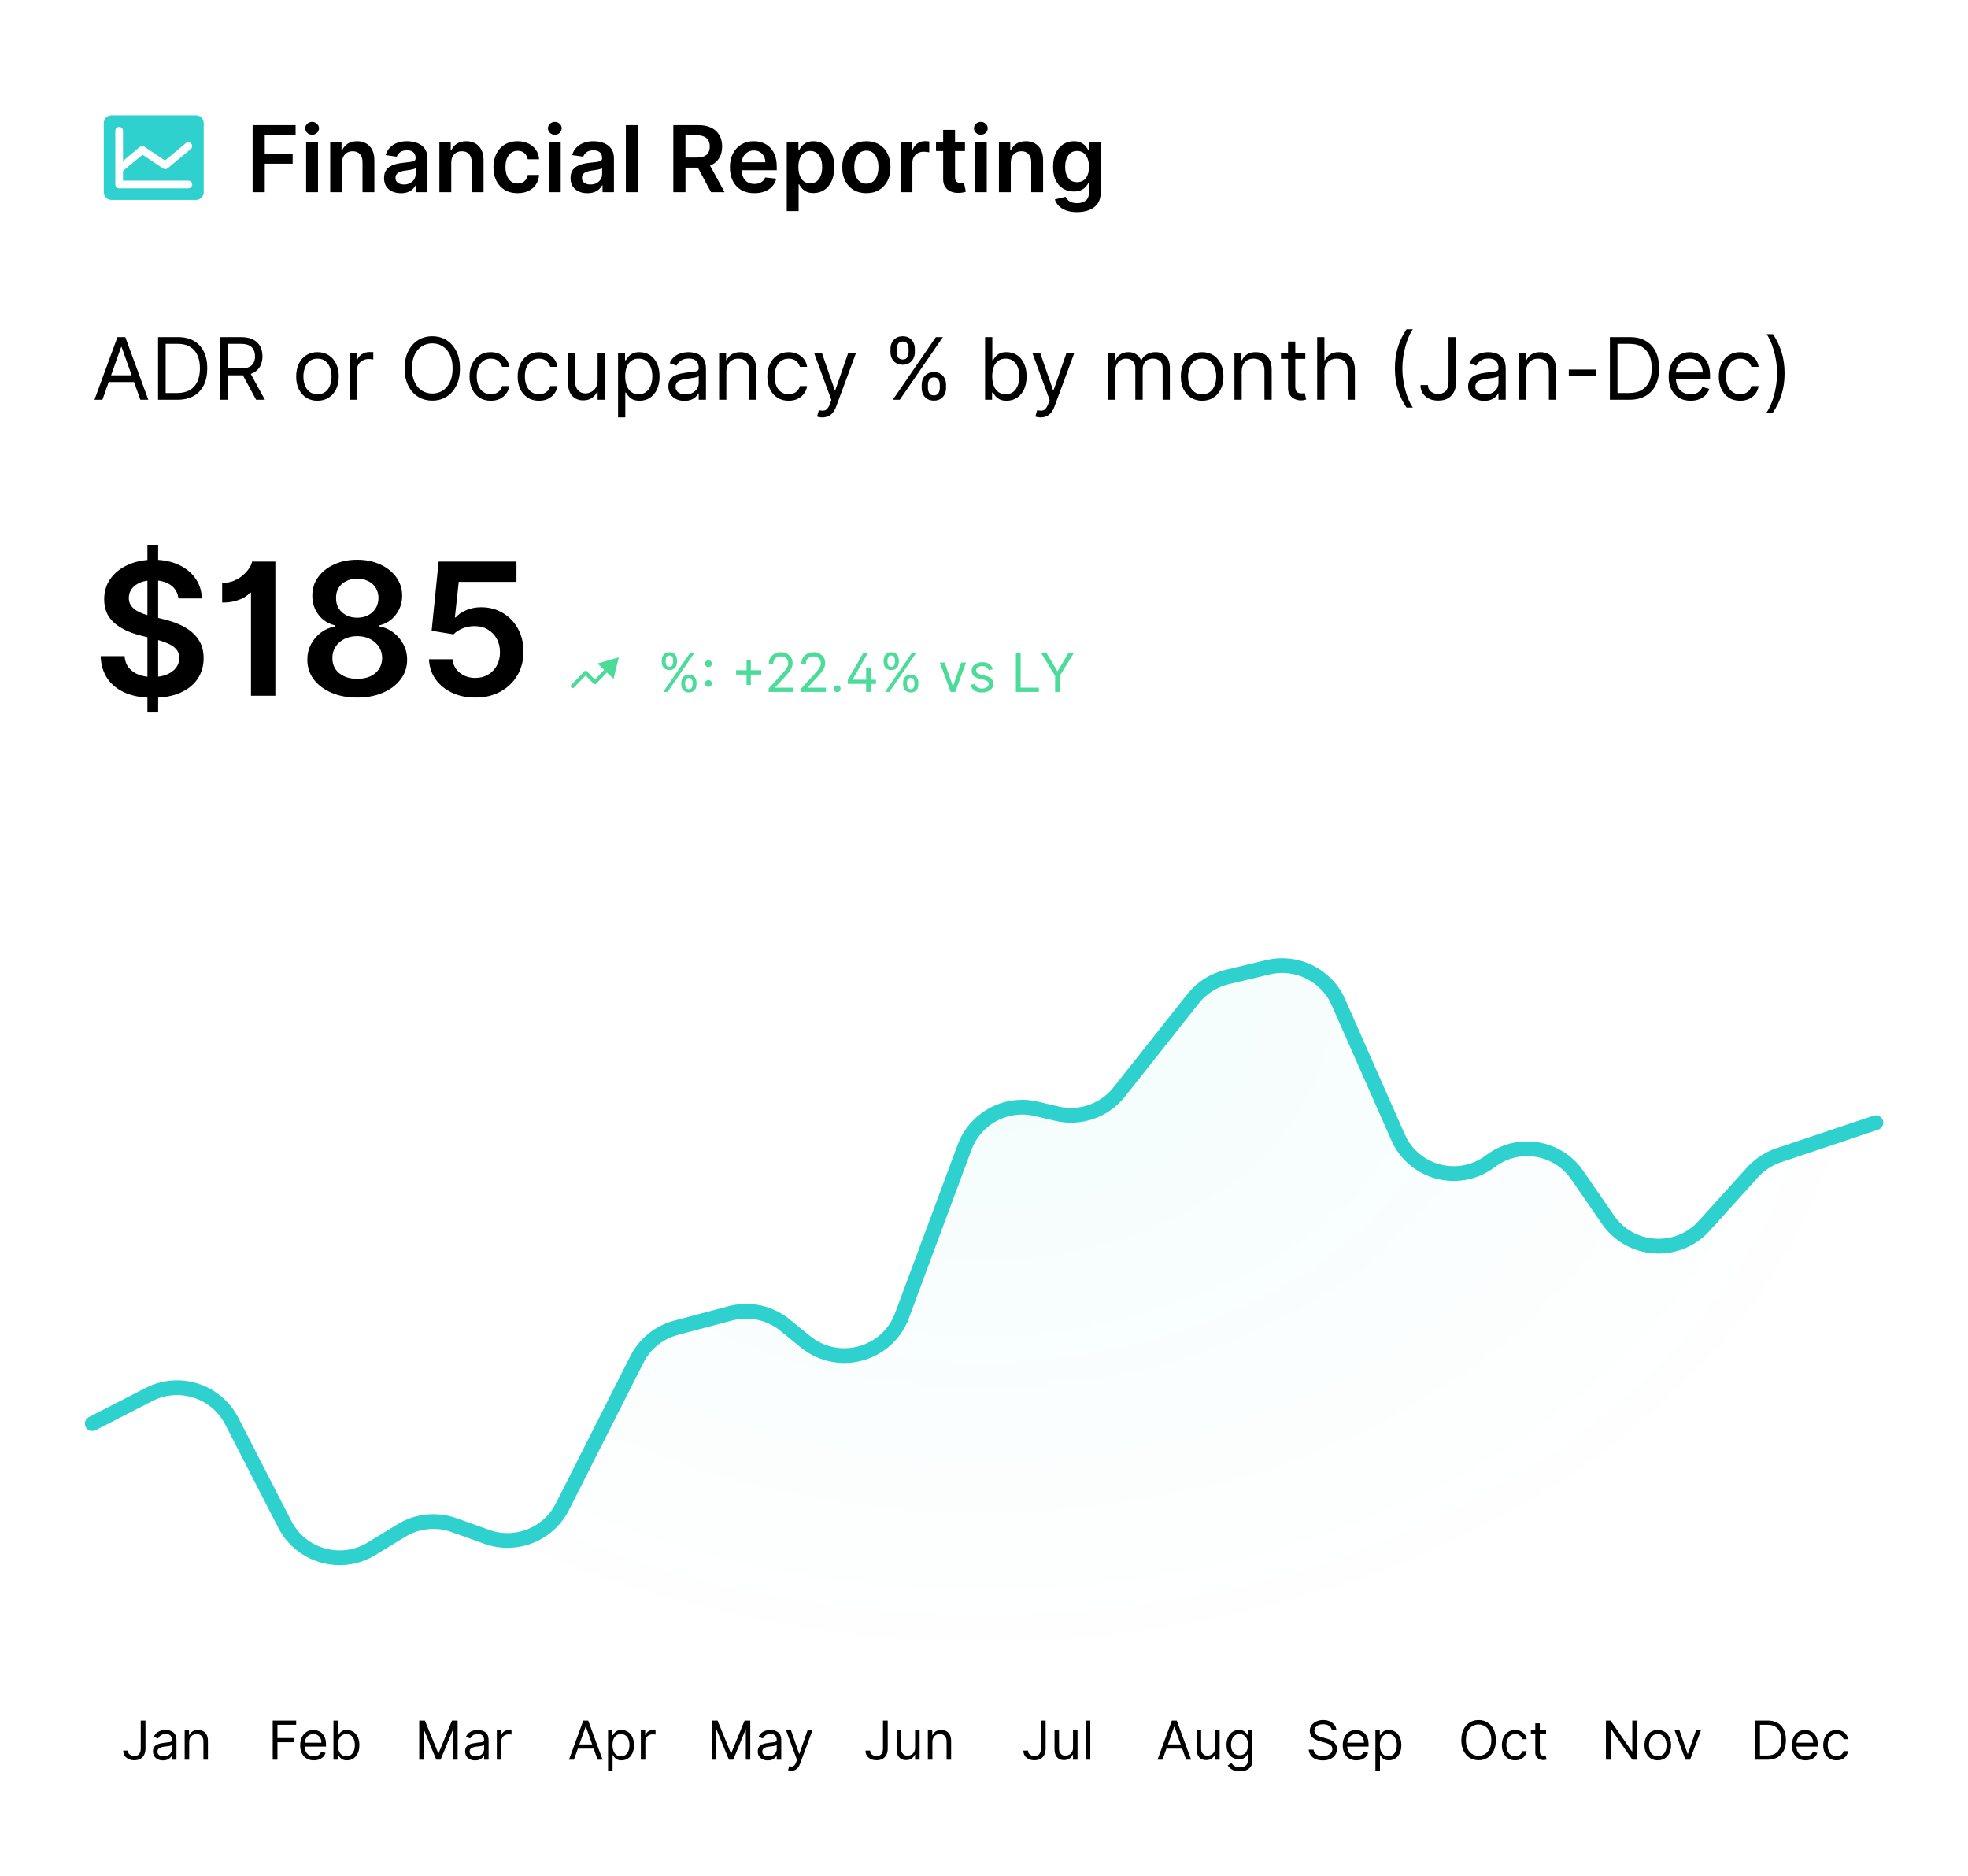 <svg width="512" height="488" viewBox="0 0 512 488" fill="none" xmlns="http://www.w3.org/2000/svg">
<g filter="url(#filter0_d_2080_1862)">
<path d="M0 30.705C0 13.747 13.747 0 30.705 0H481.043C498.001 0 511.748 13.747 511.748 30.705V455.455C511.748 472.413 498.001 486.16 481.043 486.16H30.705C13.747 486.16 0 472.413 0 455.455V30.705Z" fill="white"/>
<path d="M51 29H29C28.47 29 27.961 29.211 27.586 29.586C27.211 29.961 27 30.47 27 31V49C27 49.53 27.211 50.039 27.586 50.414C27.961 50.789 28.47 51 29 51H51C51.531 51 52.039 50.789 52.414 50.414C52.789 50.039 53 49.53 53 49V31C53 30.47 52.789 29.961 52.414 29.586C52.039 29.211 51.531 29 51 29ZM49 46C49.265 46 49.52 46.105 49.707 46.293C49.895 46.48 50 46.735 50 47C50 47.265 49.895 47.52 49.707 47.707C49.52 47.895 49.265 48 49 48H31C30.735 48 30.48 47.895 30.293 47.707C30.105 47.52 30 47.265 30 47V33C30 32.735 30.105 32.48 30.293 32.293C30.48 32.105 30.735 32 31 32C31.265 32 31.52 32.105 31.707 32.293C31.895 32.48 32 32.735 32 33V40.865L36.36 37.231C36.526 37.093 36.732 37.012 36.947 37.001C37.162 36.989 37.376 37.048 37.555 37.167L42.93 40.754L48.356 36.231C48.56 36.062 48.823 35.98 49.087 36.004C49.352 36.028 49.595 36.156 49.765 36.36C49.935 36.564 50.017 36.827 49.992 37.091C49.968 37.355 49.84 37.599 49.636 37.769L43.636 42.769C43.471 42.907 43.265 42.988 43.049 42.999C42.834 43.011 42.621 42.952 42.441 42.833L37.066 39.246L32 43.469V46H49Z" fill="#2ED1CD"/>
<path d="M65.722 49V31.546H76.903V34.196H68.883V38.935H76.136V41.585H68.883V49H65.722ZM79.648 49V35.909H82.733V49H79.648ZM81.199 34.051C80.71 34.051 80.29 33.889 79.938 33.565C79.585 33.236 79.409 32.841 79.409 32.381C79.409 31.915 79.585 31.52 79.938 31.196C80.29 30.866 80.71 30.702 81.199 30.702C81.693 30.702 82.114 30.866 82.46 31.196C82.812 31.52 82.989 31.915 82.989 32.381C82.989 32.841 82.812 33.236 82.46 33.565C82.114 33.889 81.693 34.051 81.199 34.051ZM88.991 41.33V49H85.906V35.909H88.854V38.133H89.008C89.309 37.401 89.789 36.818 90.448 36.386C91.113 35.955 91.934 35.739 92.911 35.739C93.815 35.739 94.602 35.932 95.272 36.318C95.948 36.705 96.471 37.264 96.84 37.997C97.215 38.73 97.4 39.619 97.394 40.665V49H94.309V41.142C94.309 40.267 94.082 39.582 93.627 39.088C93.178 38.594 92.556 38.347 91.761 38.347C91.221 38.347 90.741 38.466 90.32 38.705C89.906 38.938 89.579 39.276 89.34 39.719C89.107 40.162 88.991 40.699 88.991 41.33ZM104.298 49.264C103.468 49.264 102.721 49.117 102.056 48.821C101.397 48.52 100.874 48.077 100.488 47.492C100.107 46.906 99.917 46.185 99.917 45.327C99.917 44.588 100.053 43.977 100.326 43.494C100.599 43.011 100.971 42.625 101.442 42.335C101.914 42.045 102.445 41.827 103.036 41.679C103.633 41.526 104.249 41.415 104.886 41.347C105.653 41.267 106.275 41.196 106.752 41.133C107.229 41.065 107.576 40.963 107.792 40.827C108.013 40.685 108.124 40.466 108.124 40.17V40.119C108.124 39.477 107.934 38.98 107.553 38.628C107.173 38.276 106.624 38.099 105.908 38.099C105.153 38.099 104.553 38.264 104.11 38.594C103.673 38.923 103.377 39.312 103.224 39.761L100.343 39.352C100.57 38.557 100.945 37.892 101.468 37.358C101.991 36.818 102.63 36.415 103.386 36.148C104.141 35.875 104.977 35.739 105.891 35.739C106.522 35.739 107.15 35.812 107.775 35.96C108.4 36.108 108.971 36.352 109.488 36.693C110.005 37.028 110.42 37.486 110.732 38.065C111.05 38.645 111.21 39.369 111.21 40.239V49H108.244V47.202H108.141C107.954 47.565 107.69 47.906 107.349 48.224C107.013 48.537 106.59 48.79 106.079 48.983C105.573 49.17 104.979 49.264 104.298 49.264ZM105.099 46.997C105.718 46.997 106.255 46.875 106.71 46.631C107.164 46.381 107.513 46.051 107.758 45.642C108.008 45.233 108.133 44.787 108.133 44.304V42.761C108.036 42.841 107.871 42.915 107.638 42.983C107.411 43.051 107.156 43.111 106.871 43.162C106.587 43.213 106.306 43.258 106.028 43.298C105.749 43.338 105.508 43.372 105.303 43.401C104.843 43.463 104.431 43.565 104.067 43.707C103.704 43.849 103.417 44.048 103.207 44.304C102.996 44.554 102.891 44.878 102.891 45.276C102.891 45.844 103.099 46.273 103.513 46.562C103.928 46.852 104.457 46.997 105.099 46.997ZM117.397 41.33V49H114.312V35.909H117.261V38.133H117.414C117.715 37.401 118.195 36.818 118.854 36.386C119.519 35.955 120.34 35.739 121.317 35.739C122.221 35.739 123.008 35.932 123.678 36.318C124.354 36.705 124.877 37.264 125.246 37.997C125.621 38.73 125.806 39.619 125.8 40.665V49H122.715V41.142C122.715 40.267 122.488 39.582 122.033 39.088C121.585 38.594 120.962 38.347 120.167 38.347C119.627 38.347 119.147 38.466 118.727 38.705C118.312 38.938 117.985 39.276 117.746 39.719C117.513 40.162 117.397 40.699 117.397 41.33ZM134.647 49.256C133.34 49.256 132.218 48.969 131.281 48.395C130.349 47.821 129.63 47.028 129.124 46.017C128.624 45 128.374 43.83 128.374 42.506C128.374 41.176 128.63 40.003 129.141 38.986C129.653 37.963 130.374 37.168 131.306 36.599C132.244 36.026 133.352 35.739 134.63 35.739C135.692 35.739 136.633 35.935 137.451 36.327C138.275 36.713 138.931 37.261 139.42 37.972C139.908 38.676 140.187 39.5 140.255 40.443H137.306C137.187 39.812 136.903 39.287 136.454 38.867C136.011 38.44 135.417 38.227 134.673 38.227C134.042 38.227 133.488 38.398 133.011 38.739C132.533 39.074 132.161 39.557 131.894 40.188C131.633 40.818 131.502 41.574 131.502 42.455C131.502 43.347 131.633 44.114 131.894 44.756C132.156 45.392 132.522 45.883 132.994 46.23C133.471 46.571 134.031 46.742 134.673 46.742C135.127 46.742 135.533 46.656 135.891 46.486C136.255 46.31 136.559 46.057 136.803 45.727C137.048 45.398 137.215 44.997 137.306 44.526H140.255C140.181 45.452 139.908 46.273 139.437 46.989C138.965 47.699 138.323 48.256 137.511 48.659C136.698 49.057 135.744 49.256 134.647 49.256ZM142.788 49V35.909H145.874V49H142.788ZM144.339 34.051C143.851 34.051 143.43 33.889 143.078 33.565C142.726 33.236 142.55 32.841 142.55 32.381C142.55 31.915 142.726 31.52 143.078 31.196C143.43 30.866 143.851 30.702 144.339 30.702C144.834 30.702 145.254 30.866 145.601 31.196C145.953 31.52 146.129 31.915 146.129 32.381C146.129 32.841 145.953 33.236 145.601 33.565C145.254 33.889 144.834 34.051 144.339 34.051ZM152.813 49.264C151.984 49.264 151.237 49.117 150.572 48.821C149.913 48.52 149.39 48.077 149.004 47.492C148.623 46.906 148.433 46.185 148.433 45.327C148.433 44.588 148.569 43.977 148.842 43.494C149.114 43.011 149.487 42.625 149.958 42.335C150.43 42.045 150.961 41.827 151.552 41.679C152.148 41.526 152.765 41.415 153.401 41.347C154.168 41.267 154.79 41.196 155.268 41.133C155.745 41.065 156.092 40.963 156.308 40.827C156.529 40.685 156.64 40.466 156.64 40.17V40.119C156.64 39.477 156.45 38.98 156.069 38.628C155.688 38.276 155.14 38.099 154.424 38.099C153.668 38.099 153.069 38.264 152.626 38.594C152.188 38.923 151.893 39.312 151.739 39.761L148.859 39.352C149.086 38.557 149.461 37.892 149.984 37.358C150.506 36.818 151.146 36.415 151.901 36.148C152.657 35.875 153.492 35.739 154.407 35.739C155.038 35.739 155.665 35.812 156.29 35.96C156.915 36.108 157.487 36.352 158.004 36.693C158.521 37.028 158.935 37.486 159.248 38.065C159.566 38.645 159.725 39.369 159.725 40.239V49H156.759V47.202H156.657C156.469 47.565 156.205 47.906 155.864 48.224C155.529 48.537 155.106 48.79 154.594 48.983C154.089 49.17 153.495 49.264 152.813 49.264ZM153.614 46.997C154.234 46.997 154.771 46.875 155.225 46.631C155.68 46.381 156.029 46.051 156.273 45.642C156.523 45.233 156.648 44.787 156.648 44.304V42.761C156.552 42.841 156.387 42.915 156.154 42.983C155.927 43.051 155.671 43.111 155.387 43.162C155.103 43.213 154.822 43.258 154.543 43.298C154.265 43.338 154.023 43.372 153.819 43.401C153.359 43.463 152.947 43.565 152.583 43.707C152.219 43.849 151.933 44.048 151.722 44.304C151.512 44.554 151.407 44.878 151.407 45.276C151.407 45.844 151.614 46.273 152.029 46.562C152.444 46.852 152.972 46.997 153.614 46.997ZM165.913 31.546V49H162.827V31.546H165.913ZM175.175 49V31.546H181.72C183.061 31.546 184.186 31.778 185.095 32.244C186.01 32.71 186.7 33.364 187.166 34.205C187.638 35.04 187.874 36.014 187.874 37.128C187.874 38.247 187.635 39.219 187.158 40.043C186.686 40.861 185.99 41.494 185.07 41.943C184.149 42.386 183.018 42.608 181.678 42.608H177.016V39.983H181.251C182.036 39.983 182.678 39.875 183.178 39.659C183.678 39.438 184.047 39.117 184.286 38.696C184.53 38.27 184.652 37.747 184.652 37.128C184.652 36.508 184.53 35.98 184.286 35.543C184.041 35.099 183.669 34.764 183.169 34.537C182.669 34.304 182.024 34.188 181.234 34.188H178.337V49H175.175ZM184.192 41.091L188.513 49H184.984L180.74 41.091H184.192ZM196.256 49.256C194.943 49.256 193.81 48.983 192.855 48.438C191.906 47.886 191.176 47.108 190.665 46.102C190.153 45.091 189.898 43.901 189.898 42.531C189.898 41.185 190.153 40.003 190.665 38.986C191.182 37.963 191.903 37.168 192.83 36.599C193.756 36.026 194.844 35.739 196.094 35.739C196.901 35.739 197.662 35.869 198.378 36.131C199.099 36.386 199.736 36.784 200.287 37.324C200.844 37.864 201.281 38.551 201.599 39.386C201.918 40.216 202.077 41.205 202.077 42.352V43.298H191.347V41.219H199.119C199.114 40.628 198.986 40.102 198.736 39.642C198.486 39.176 198.136 38.81 197.688 38.543C197.244 38.276 196.727 38.142 196.136 38.142C195.506 38.142 194.952 38.295 194.474 38.602C193.997 38.903 193.625 39.301 193.358 39.795C193.097 40.284 192.963 40.821 192.957 41.406V43.222C192.957 43.983 193.097 44.636 193.375 45.182C193.653 45.722 194.043 46.136 194.543 46.426C195.043 46.71 195.628 46.852 196.298 46.852C196.747 46.852 197.153 46.79 197.517 46.665C197.881 46.534 198.196 46.344 198.463 46.094C198.73 45.844 198.932 45.534 199.068 45.165L201.949 45.489C201.767 46.25 201.42 46.915 200.909 47.483C200.403 48.045 199.756 48.483 198.966 48.795C198.176 49.102 197.273 49.256 196.256 49.256ZM204.687 53.909V35.909H207.721V38.074H207.9C208.059 37.756 208.283 37.418 208.573 37.06C208.863 36.696 209.255 36.386 209.749 36.131C210.244 35.869 210.874 35.739 211.641 35.739C212.653 35.739 213.565 35.997 214.377 36.514C215.195 37.026 215.843 37.784 216.32 38.79C216.803 39.79 217.045 41.017 217.045 42.472C217.045 43.909 216.809 45.131 216.337 46.136C215.866 47.142 215.224 47.909 214.411 48.438C213.599 48.966 212.678 49.23 211.65 49.23C210.9 49.23 210.278 49.105 209.783 48.855C209.289 48.605 208.891 48.304 208.59 47.952C208.295 47.594 208.065 47.256 207.9 46.938H207.772V53.909H204.687ZM207.712 42.455C207.712 43.301 207.832 44.043 208.07 44.679C208.315 45.315 208.664 45.812 209.119 46.17C209.579 46.523 210.136 46.699 210.789 46.699C211.471 46.699 212.042 46.517 212.502 46.153C212.962 45.784 213.309 45.281 213.542 44.645C213.781 44.003 213.9 43.273 213.9 42.455C213.9 41.642 213.783 40.92 213.55 40.29C213.317 39.659 212.971 39.165 212.511 38.807C212.05 38.449 211.477 38.27 210.789 38.27C210.13 38.27 209.57 38.443 209.11 38.79C208.65 39.136 208.3 39.622 208.062 40.247C207.829 40.872 207.712 41.608 207.712 42.455ZM225.397 49.256C224.119 49.256 223.011 48.974 222.073 48.412C221.136 47.849 220.408 47.062 219.891 46.051C219.38 45.04 219.124 43.858 219.124 42.506C219.124 41.153 219.38 39.969 219.891 38.952C220.408 37.935 221.136 37.145 222.073 36.582C223.011 36.02 224.119 35.739 225.397 35.739C226.675 35.739 227.783 36.02 228.721 36.582C229.658 37.145 230.383 37.935 230.894 38.952C231.411 39.969 231.67 41.153 231.67 42.506C231.67 43.858 231.411 45.04 230.894 46.051C230.383 47.062 229.658 47.849 228.721 48.412C227.783 48.974 226.675 49.256 225.397 49.256ZM225.414 46.784C226.107 46.784 226.687 46.594 227.153 46.213C227.619 45.827 227.965 45.31 228.192 44.662C228.425 44.014 228.542 43.293 228.542 42.497C228.542 41.696 228.425 40.972 228.192 40.324C227.965 39.67 227.619 39.151 227.153 38.764C226.687 38.378 226.107 38.185 225.414 38.185C224.704 38.185 224.113 38.378 223.641 38.764C223.175 39.151 222.826 39.67 222.593 40.324C222.366 40.972 222.252 41.696 222.252 42.497C222.252 43.293 222.366 44.014 222.593 44.662C222.826 45.31 223.175 45.827 223.641 46.213C224.113 46.594 224.704 46.784 225.414 46.784ZM234.288 49V35.909H237.28V38.091H237.416C237.655 37.335 238.064 36.753 238.643 36.344C239.229 35.929 239.896 35.722 240.646 35.722C240.817 35.722 241.007 35.73 241.217 35.747C241.433 35.758 241.612 35.778 241.754 35.807V38.645C241.624 38.599 241.416 38.56 241.132 38.526C240.854 38.486 240.584 38.466 240.322 38.466C239.76 38.466 239.254 38.588 238.805 38.832C238.362 39.071 238.013 39.403 237.757 39.83C237.501 40.256 237.374 40.747 237.374 41.304V49H234.288ZM251.044 35.909V38.295H243.518V35.909H251.044ZM245.376 32.773H248.462V45.062C248.462 45.477 248.524 45.795 248.649 46.017C248.78 46.233 248.95 46.381 249.161 46.46C249.371 46.54 249.604 46.58 249.859 46.58C250.053 46.58 250.229 46.565 250.388 46.537C250.553 46.508 250.678 46.483 250.763 46.46L251.283 48.872C251.118 48.929 250.882 48.992 250.575 49.06C250.274 49.128 249.905 49.168 249.467 49.179C248.695 49.202 247.999 49.085 247.379 48.83C246.76 48.568 246.268 48.165 245.905 47.619C245.547 47.074 245.371 46.392 245.376 45.574V32.773ZM253.624 49V35.909H256.71V49H253.624ZM255.175 34.051C254.687 34.051 254.266 33.889 253.914 33.565C253.562 33.236 253.386 32.841 253.386 32.381C253.386 31.915 253.562 31.52 253.914 31.196C254.266 30.866 254.687 30.702 255.175 30.702C255.67 30.702 256.09 30.866 256.437 31.196C256.789 31.52 256.965 31.915 256.965 32.381C256.965 32.841 256.789 33.236 256.437 33.565C256.09 33.889 255.67 34.051 255.175 34.051ZM262.967 41.33V49H259.882V35.909H262.831V38.133H262.984C263.286 37.401 263.766 36.818 264.425 36.386C265.089 35.955 265.911 35.739 266.888 35.739C267.791 35.739 268.578 35.932 269.249 36.318C269.925 36.705 270.447 37.264 270.817 37.997C271.192 38.73 271.376 39.619 271.371 40.665V49H268.286V41.142C268.286 40.267 268.058 39.582 267.604 39.088C267.155 38.594 266.533 38.347 265.737 38.347C265.197 38.347 264.717 38.466 264.297 38.705C263.882 38.938 263.555 39.276 263.317 39.719C263.084 40.162 262.967 40.699 262.967 41.33ZM280.2 54.182C279.092 54.182 278.141 54.031 277.345 53.73C276.55 53.435 275.911 53.037 275.428 52.537C274.945 52.037 274.609 51.483 274.422 50.875L277.2 50.202C277.325 50.457 277.507 50.71 277.746 50.96C277.984 51.216 278.305 51.426 278.709 51.591C279.118 51.761 279.632 51.847 280.251 51.847C281.126 51.847 281.851 51.633 282.425 51.207C282.999 50.787 283.286 50.094 283.286 49.128V46.648H283.132C282.973 46.966 282.74 47.293 282.433 47.628C282.132 47.963 281.732 48.244 281.232 48.472C280.737 48.699 280.115 48.812 279.365 48.812C278.359 48.812 277.447 48.577 276.629 48.105C275.817 47.628 275.169 46.918 274.686 45.974C274.209 45.026 273.97 43.838 273.97 42.412C273.97 40.974 274.209 39.761 274.686 38.773C275.169 37.778 275.82 37.026 276.638 36.514C277.456 35.997 278.368 35.739 279.374 35.739C280.141 35.739 280.771 35.869 281.266 36.131C281.766 36.386 282.163 36.696 282.459 37.06C282.754 37.418 282.979 37.756 283.132 38.074H283.303V35.909H286.345V49.213C286.345 50.332 286.078 51.258 285.544 51.992C285.01 52.724 284.28 53.273 283.354 53.636C282.428 54 281.376 54.182 280.2 54.182ZM280.226 46.392C280.879 46.392 281.436 46.233 281.896 45.915C282.357 45.597 282.706 45.139 282.945 44.543C283.183 43.946 283.303 43.23 283.303 42.395C283.303 41.571 283.183 40.849 282.945 40.23C282.712 39.611 282.365 39.131 281.905 38.79C281.45 38.443 280.891 38.27 280.226 38.27C279.538 38.27 278.964 38.449 278.504 38.807C278.044 39.165 277.697 39.656 277.464 40.281C277.232 40.901 277.115 41.605 277.115 42.395C277.115 43.196 277.232 43.898 277.464 44.5C277.703 45.097 278.053 45.562 278.513 45.898C278.979 46.227 279.55 46.392 280.226 46.392Z" fill="black"/>
<path d="M26.643 103H24.573L30.56 86.696H32.598L38.584 103H36.515L31.642 89.275H31.515L26.643 103ZM27.407 96.631H35.75V98.383H27.407V96.631ZM46.155 103H41.124V86.696H46.378C47.96 86.696 49.313 87.022 50.438 87.675C51.563 88.323 52.426 89.254 53.026 90.469C53.625 91.68 53.925 93.128 53.925 94.816C53.925 96.514 53.623 97.977 53.018 99.203C52.413 100.423 51.532 101.363 50.375 102.021C49.218 102.674 47.811 103 46.155 103ZM43.098 101.249H46.028C47.376 101.249 48.493 100.989 49.38 100.468C50.266 99.948 50.927 99.208 51.362 98.247C51.797 97.287 52.015 96.143 52.015 94.816C52.015 93.5 51.8 92.367 51.37 91.417C50.94 90.462 50.298 89.729 49.443 89.22C48.589 88.705 47.525 88.447 46.251 88.447H43.098V101.249ZM57.237 103V86.696H62.746C64.02 86.696 65.065 86.914 65.883 87.349C66.7 87.779 67.305 88.37 67.698 89.124C68.09 89.878 68.287 90.735 68.287 91.695C68.287 92.656 68.09 93.508 67.698 94.251C67.305 94.994 66.703 95.578 65.891 96.002C65.079 96.422 64.041 96.631 62.778 96.631H58.32V94.848H62.714C63.584 94.848 64.285 94.721 64.816 94.466C65.352 94.211 65.739 93.85 65.978 93.383C66.222 92.911 66.344 92.348 66.344 91.695C66.344 91.043 66.222 90.472 65.978 89.984C65.734 89.496 65.344 89.119 64.808 88.853C64.272 88.583 63.563 88.447 62.682 88.447H59.211V103H57.237ZM64.911 95.676L68.924 103H66.631L62.682 95.676H64.911ZM82.595 103.255C81.491 103.255 80.522 102.992 79.689 102.467C78.861 101.941 78.213 101.206 77.746 100.261C77.285 99.317 77.054 98.213 77.054 96.95C77.054 95.676 77.285 94.564 77.746 93.614C78.213 92.664 78.861 91.926 79.689 91.401C80.522 90.876 81.491 90.613 82.595 90.613C83.698 90.613 84.664 90.876 85.492 91.401C86.326 91.926 86.973 92.664 87.435 93.614C87.902 94.564 88.135 95.676 88.135 96.95C88.135 98.213 87.902 99.317 87.435 100.261C86.973 101.206 86.326 101.941 85.492 102.467C84.664 102.992 83.698 103.255 82.595 103.255ZM82.595 101.567C83.433 101.567 84.123 101.352 84.664 100.922C85.206 100.492 85.606 99.927 85.867 99.227C86.127 98.526 86.257 97.767 86.257 96.95C86.257 96.132 86.127 95.371 85.867 94.665C85.606 93.959 85.206 93.388 84.664 92.953C84.123 92.518 83.433 92.3 82.595 92.3C81.756 92.3 81.066 92.518 80.525 92.953C79.983 93.388 79.583 93.959 79.323 94.665C79.063 95.371 78.933 96.132 78.933 96.95C78.933 97.767 79.063 98.526 79.323 99.227C79.583 99.927 79.983 100.492 80.525 100.922C81.066 101.352 81.756 101.567 82.595 101.567ZM91.003 103V90.772H92.819V92.619H92.946C93.169 92.014 93.572 91.523 94.156 91.146C94.74 90.769 95.398 90.581 96.13 90.581C96.268 90.581 96.441 90.584 96.648 90.589C96.855 90.594 97.011 90.602 97.117 90.613V92.523C97.054 92.507 96.908 92.484 96.68 92.452C96.457 92.415 96.22 92.396 95.971 92.396C95.377 92.396 94.846 92.521 94.379 92.77C93.917 93.014 93.551 93.354 93.28 93.789C93.015 94.219 92.882 94.71 92.882 95.262V103H91.003ZM119.661 94.848C119.661 96.568 119.35 98.054 118.729 99.306C118.108 100.559 117.257 101.525 116.174 102.204C115.091 102.883 113.855 103.223 112.464 103.223C111.074 103.223 109.837 102.883 108.754 102.204C107.672 101.525 106.82 100.559 106.199 99.306C105.578 98.054 105.267 96.568 105.267 94.848C105.267 93.128 105.578 91.642 106.199 90.39C106.82 89.137 107.672 88.171 108.754 87.492C109.837 86.813 111.074 86.473 112.464 86.473C113.855 86.473 115.091 86.813 116.174 87.492C117.257 88.171 118.108 89.137 118.729 90.39C119.35 91.642 119.661 93.128 119.661 94.848ZM117.75 94.848C117.75 93.436 117.514 92.245 117.042 91.273C116.575 90.302 115.94 89.567 115.139 89.068C114.343 88.569 113.451 88.32 112.464 88.32C111.477 88.32 110.583 88.569 109.781 89.068C108.985 89.567 108.351 90.302 107.879 91.273C107.412 92.245 107.178 93.436 107.178 94.848C107.178 96.26 107.412 97.451 107.879 98.422C108.351 99.394 108.985 100.129 109.781 100.628C110.583 101.127 111.477 101.376 112.464 101.376C113.451 101.376 114.343 101.127 115.139 100.628C115.94 100.129 116.575 99.394 117.042 98.422C117.514 97.451 117.75 96.26 117.75 94.848ZM127.693 103.255C126.547 103.255 125.56 102.984 124.732 102.443C123.904 101.901 123.267 101.156 122.821 100.206C122.375 99.256 122.153 98.17 122.153 96.95C122.153 95.708 122.381 94.612 122.837 93.662C123.299 92.707 123.941 91.961 124.764 91.425C125.592 90.883 126.558 90.613 127.662 90.613C128.521 90.613 129.296 90.772 129.986 91.09C130.676 91.409 131.241 91.855 131.682 92.428C132.122 93.001 132.396 93.67 132.502 94.434H130.623C130.48 93.877 130.161 93.383 129.668 92.953C129.179 92.518 128.521 92.3 127.693 92.3C126.961 92.3 126.319 92.492 125.767 92.874C125.22 93.251 124.793 93.784 124.485 94.474C124.183 95.159 124.031 95.963 124.031 96.886C124.031 97.831 124.18 98.653 124.477 99.354C124.78 100.054 125.204 100.598 125.751 100.986C126.303 101.373 126.95 101.567 127.693 101.567C128.182 101.567 128.625 101.482 129.023 101.312C129.421 101.142 129.758 100.898 130.034 100.58C130.31 100.261 130.506 99.879 130.623 99.433H132.502C132.396 100.155 132.133 100.805 131.714 101.384C131.3 101.957 130.75 102.414 130.066 102.753C129.386 103.088 128.596 103.255 127.693 103.255ZM140.216 103.255C139.07 103.255 138.082 102.984 137.254 102.443C136.427 101.901 135.79 101.156 135.344 100.206C134.898 99.256 134.675 98.17 134.675 96.95C134.675 95.708 134.903 94.612 135.36 93.662C135.822 92.707 136.464 91.961 137.286 91.425C138.114 90.883 139.08 90.613 140.184 90.613C141.044 90.613 141.819 90.772 142.509 91.09C143.199 91.409 143.764 91.855 144.204 92.428C144.645 93.001 144.918 93.67 145.024 94.434H143.146C143.002 93.877 142.684 93.383 142.19 92.953C141.702 92.518 141.044 92.3 140.216 92.3C139.484 92.3 138.841 92.492 138.289 92.874C137.743 93.251 137.316 93.784 137.008 94.474C136.705 95.159 136.554 95.963 136.554 96.886C136.554 97.831 136.703 98.653 137 99.354C137.302 100.054 137.727 100.598 138.273 100.986C138.825 101.373 139.473 101.567 140.216 101.567C140.704 101.567 141.147 101.482 141.545 101.312C141.943 101.142 142.281 100.898 142.556 100.58C142.832 100.261 143.029 99.879 143.146 99.433H145.024C144.918 100.155 144.656 100.805 144.236 101.384C143.822 101.957 143.273 102.414 142.588 102.753C141.909 103.088 141.118 103.255 140.216 103.255ZM155.477 98.001V90.772H157.356V103H155.477V100.93H155.35C155.063 101.551 154.617 102.079 154.012 102.514C153.407 102.944 152.643 103.159 151.72 103.159C150.955 103.159 150.276 102.992 149.682 102.658C149.087 102.318 148.62 101.809 148.28 101.129C147.941 100.445 147.771 99.582 147.771 98.542V90.772H149.65V98.415C149.65 99.306 149.899 100.017 150.398 100.548C150.902 101.079 151.544 101.344 152.325 101.344C152.792 101.344 153.267 101.225 153.75 100.986C154.238 100.747 154.647 100.381 154.976 99.887C155.31 99.394 155.477 98.765 155.477 98.001ZM160.797 107.586V90.772H162.612V92.714H162.835C162.973 92.502 163.164 92.231 163.408 91.902C163.658 91.568 164.013 91.271 164.475 91.011C164.942 90.745 165.574 90.613 166.37 90.613C167.399 90.613 168.307 90.87 169.092 91.385C169.878 91.9 170.491 92.629 170.931 93.574C171.372 94.519 171.592 95.633 171.592 96.918C171.592 98.213 171.372 99.335 170.931 100.285C170.491 101.23 169.88 101.962 169.1 102.483C168.32 102.997 167.421 103.255 166.402 103.255C165.616 103.255 164.987 103.125 164.515 102.865C164.042 102.599 163.679 102.299 163.424 101.965C163.169 101.625 162.973 101.344 162.835 101.121H162.676V107.586H160.797ZM162.644 96.886C162.644 97.809 162.779 98.624 163.05 99.33C163.321 100.031 163.716 100.58 164.236 100.978C164.756 101.371 165.393 101.567 166.147 101.567C166.932 101.567 167.588 101.36 168.113 100.946C168.644 100.527 169.042 99.964 169.307 99.258C169.578 98.547 169.713 97.756 169.713 96.886C169.713 96.026 169.581 95.251 169.315 94.561C169.055 93.866 168.66 93.317 168.129 92.913C167.604 92.505 166.943 92.3 166.147 92.3C165.383 92.3 164.74 92.494 164.22 92.882C163.7 93.264 163.307 93.8 163.042 94.49C162.777 95.174 162.644 95.973 162.644 96.886ZM178.056 103.287C177.281 103.287 176.578 103.141 175.947 102.849C175.315 102.552 174.814 102.124 174.442 101.567C174.071 101.004 173.885 100.325 173.885 99.529C173.885 98.829 174.023 98.261 174.299 97.825C174.575 97.385 174.944 97.04 175.405 96.79C175.867 96.541 176.377 96.355 176.934 96.233C177.496 96.106 178.062 96.005 178.63 95.931C179.373 95.835 179.975 95.763 180.437 95.716C180.904 95.663 181.243 95.575 181.456 95.453C181.673 95.331 181.782 95.119 181.782 94.816V94.752C181.782 93.967 181.567 93.357 181.137 92.921C180.713 92.486 180.068 92.269 179.203 92.269C178.306 92.269 177.603 92.465 177.093 92.858C176.584 93.251 176.225 93.67 176.018 94.116L174.235 93.479C174.554 92.736 174.978 92.157 175.509 91.743C176.045 91.324 176.629 91.032 177.26 90.868C177.897 90.698 178.523 90.613 179.139 90.613C179.532 90.613 179.983 90.66 180.492 90.756C181.007 90.846 181.503 91.035 181.981 91.321C182.464 91.608 182.865 92.04 183.183 92.619C183.502 93.197 183.661 93.972 183.661 94.944V103H181.782V101.344H181.687C181.559 101.609 181.347 101.893 181.05 102.196C180.752 102.498 180.357 102.756 179.864 102.968C179.37 103.18 178.768 103.287 178.056 103.287ZM178.343 101.599C179.086 101.599 179.712 101.453 180.222 101.161C180.737 100.869 181.124 100.492 181.384 100.031C181.649 99.569 181.782 99.083 181.782 98.574V96.854C181.702 96.95 181.527 97.037 181.257 97.117C180.991 97.191 180.683 97.257 180.333 97.316C179.988 97.369 179.651 97.417 179.322 97.459C178.998 97.496 178.736 97.528 178.534 97.555C178.046 97.618 177.589 97.722 177.165 97.865C176.745 98.003 176.406 98.213 176.146 98.494C175.891 98.77 175.764 99.147 175.764 99.625C175.764 100.277 176.005 100.771 176.488 101.105C176.976 101.434 177.595 101.599 178.343 101.599ZM188.969 95.644V103H187.09V90.772H188.905V92.683H189.064C189.351 92.062 189.786 91.563 190.37 91.186C190.954 90.804 191.707 90.613 192.631 90.613C193.459 90.613 194.183 90.783 194.804 91.122C195.425 91.457 195.908 91.966 196.253 92.651C196.598 93.33 196.771 94.19 196.771 95.23V103H194.892V95.358C194.892 94.397 194.642 93.648 194.143 93.112C193.645 92.571 192.96 92.3 192.09 92.3C191.49 92.3 190.954 92.43 190.481 92.691C190.014 92.951 189.646 93.33 189.375 93.829C189.104 94.328 188.969 94.933 188.969 95.644ZM205.171 103.255C204.025 103.255 203.038 102.984 202.21 102.443C201.382 101.901 200.745 101.156 200.299 100.206C199.853 99.256 199.631 98.17 199.631 96.95C199.631 95.708 199.859 94.612 200.315 93.662C200.777 92.707 201.419 91.961 202.242 91.425C203.07 90.883 204.036 90.613 205.14 90.613C205.999 90.613 206.774 90.772 207.464 91.09C208.154 91.409 208.719 91.855 209.16 92.428C209.6 93.001 209.874 93.67 209.98 94.434H208.101C207.958 93.877 207.639 93.383 207.146 92.953C206.657 92.518 205.999 92.3 205.171 92.3C204.439 92.3 203.797 92.492 203.245 92.874C202.698 93.251 202.271 93.784 201.963 94.474C201.661 95.159 201.509 95.963 201.509 96.886C201.509 97.831 201.658 98.653 201.955 99.354C202.258 100.054 202.682 100.598 203.229 100.986C203.781 101.373 204.428 101.567 205.171 101.567C205.66 101.567 206.103 101.482 206.501 101.312C206.899 101.142 207.236 100.898 207.512 100.58C207.788 100.261 207.984 99.879 208.101 99.433H209.98C209.874 100.155 209.611 100.805 209.192 101.384C208.778 101.957 208.228 102.414 207.544 102.753C206.864 103.088 206.074 103.255 205.171 103.255ZM213.936 107.586C213.618 107.586 213.334 107.559 213.085 107.506C212.835 107.458 212.663 107.41 212.567 107.363L213.045 105.707C213.501 105.823 213.905 105.866 214.255 105.834C214.605 105.802 214.916 105.646 215.186 105.364C215.462 105.088 215.714 104.64 215.943 104.019L216.293 103.064L211.771 90.772H213.809L217.184 100.516H217.312L220.687 90.772H222.725L217.535 104.783C217.301 105.415 217.012 105.938 216.667 106.352C216.322 106.771 215.921 107.081 215.465 107.283C215.014 107.485 214.504 107.586 213.936 107.586ZM239.79 99.943V99.083C239.79 98.489 239.912 97.945 240.156 97.451C240.405 96.952 240.766 96.554 241.238 96.257C241.716 95.955 242.295 95.803 242.974 95.803C243.664 95.803 244.242 95.955 244.709 96.257C245.176 96.554 245.529 96.952 245.768 97.451C246.007 97.945 246.126 98.489 246.126 99.083V99.943C246.126 100.537 246.004 101.084 245.76 101.583C245.521 102.077 245.166 102.475 244.694 102.777C244.226 103.074 243.653 103.223 242.974 103.223C242.284 103.223 241.703 103.074 241.23 102.777C240.758 102.475 240.4 102.077 240.156 101.583C239.912 101.084 239.79 100.537 239.79 99.943ZM241.414 99.083V99.943C241.414 100.437 241.53 100.88 241.764 101.272C241.997 101.66 242.401 101.854 242.974 101.854C243.531 101.854 243.924 101.66 244.152 101.272C244.386 100.88 244.502 100.437 244.502 99.943V99.083C244.502 98.59 244.391 98.149 244.168 97.762C243.945 97.369 243.547 97.173 242.974 97.173C242.417 97.173 242.016 97.369 241.772 97.762C241.533 98.149 241.414 98.59 241.414 99.083ZM231.669 90.613V89.753C231.669 89.159 231.791 88.615 232.036 88.121C232.285 87.622 232.646 87.224 233.118 86.927C233.596 86.624 234.174 86.473 234.854 86.473C235.544 86.473 236.122 86.624 236.589 86.927C237.056 87.224 237.409 87.622 237.648 88.121C237.887 88.615 238.006 89.159 238.006 89.753V90.613C238.006 91.207 237.884 91.754 237.64 92.253C237.401 92.746 237.046 93.144 236.573 93.447C236.106 93.744 235.533 93.893 234.854 93.893C234.164 93.893 233.583 93.744 233.11 93.447C232.638 93.144 232.28 92.746 232.036 92.253C231.791 91.754 231.669 91.207 231.669 90.613ZM233.293 89.753V90.613C233.293 91.106 233.41 91.549 233.644 91.942C233.877 92.33 234.281 92.523 234.854 92.523C235.411 92.523 235.804 92.33 236.032 91.942C236.266 91.549 236.382 91.106 236.382 90.613V89.753C236.382 89.259 236.271 88.819 236.048 88.431C235.825 88.039 235.427 87.842 234.854 87.842C234.297 87.842 233.896 88.039 233.652 88.431C233.413 88.819 233.293 89.259 233.293 89.753ZM232.274 103L243.483 86.696H245.299L234.09 103H232.274ZM256.285 103V86.696H258.163V92.714H258.323C258.461 92.502 258.652 92.231 258.896 91.902C259.145 91.568 259.501 91.271 259.963 91.011C260.43 90.745 261.061 90.613 261.857 90.613C262.887 90.613 263.794 90.87 264.58 91.385C265.365 91.9 265.978 92.629 266.419 93.574C266.859 94.519 267.08 95.633 267.08 96.918C267.08 98.213 266.859 99.335 266.419 100.285C265.978 101.23 265.368 101.962 264.588 102.483C263.808 102.997 262.908 103.255 261.889 103.255C261.104 103.255 260.475 103.125 260.002 102.865C259.53 102.599 259.167 102.299 258.912 101.965C258.657 101.625 258.461 101.344 258.323 101.121H258.1V103H256.285ZM258.132 96.886C258.132 97.809 258.267 98.624 258.538 99.33C258.808 100.031 259.204 100.58 259.724 100.978C260.244 101.371 260.881 101.567 261.634 101.567C262.42 101.567 263.075 101.36 263.601 100.946C264.132 100.527 264.53 99.964 264.795 99.258C265.066 98.547 265.201 97.756 265.201 96.886C265.201 96.026 265.068 95.251 264.803 94.561C264.543 93.866 264.147 93.317 263.617 92.913C263.091 92.505 262.431 92.3 261.634 92.3C260.87 92.3 260.228 92.494 259.708 92.882C259.188 93.264 258.795 93.8 258.53 94.49C258.264 95.174 258.132 95.973 258.132 96.886ZM270.726 107.586C270.407 107.586 270.123 107.559 269.874 107.506C269.625 107.458 269.452 107.41 269.357 107.363L269.834 105.707C270.291 105.823 270.694 105.866 271.044 105.834C271.395 105.802 271.705 105.646 271.976 105.364C272.252 105.088 272.504 104.64 272.732 104.019L273.082 103.064L268.56 90.772H270.598L273.974 100.516H274.101L277.477 90.772H279.515L274.324 104.783C274.091 105.415 273.801 105.938 273.456 106.352C273.111 106.771 272.711 107.081 272.254 107.283C271.803 107.485 271.294 107.586 270.726 107.586ZM288.3 103V90.772H290.115V92.683H290.274C290.529 92.03 290.94 91.523 291.508 91.162C292.076 90.796 292.758 90.613 293.554 90.613C294.361 90.613 295.032 90.796 295.568 91.162C296.109 91.523 296.531 92.03 296.834 92.683H296.961C297.274 92.051 297.744 91.549 298.37 91.178C298.996 90.801 299.747 90.613 300.623 90.613C301.716 90.613 302.611 90.955 303.306 91.64C304.001 92.319 304.349 93.378 304.349 94.816V103H302.47V94.816C302.47 93.914 302.223 93.269 301.73 92.882C301.236 92.494 300.655 92.3 299.986 92.3C299.127 92.3 298.46 92.561 297.988 93.081C297.516 93.596 297.28 94.248 297.28 95.039V103H295.369V94.625C295.369 93.93 295.143 93.37 294.692 92.945C294.241 92.515 293.66 92.3 292.949 92.3C292.461 92.3 292.004 92.43 291.58 92.691C291.16 92.951 290.821 93.311 290.561 93.773C290.306 94.23 290.178 94.758 290.178 95.358V103H288.3ZM312.752 103.255C311.648 103.255 310.679 102.992 309.846 102.467C309.018 101.941 308.371 101.206 307.903 100.261C307.442 99.317 307.211 98.213 307.211 96.95C307.211 95.676 307.442 94.564 307.903 93.614C308.371 92.664 309.018 91.926 309.846 91.401C310.679 90.876 311.648 90.613 312.752 90.613C313.856 90.613 314.822 90.876 315.649 91.401C316.483 91.926 317.13 92.664 317.592 93.614C318.059 94.564 318.293 95.676 318.293 96.95C318.293 98.213 318.059 99.317 317.592 100.261C317.13 101.206 316.483 101.941 315.649 102.467C314.822 102.992 313.856 103.255 312.752 103.255ZM312.752 101.567C313.59 101.567 314.28 101.352 314.822 100.922C315.363 100.492 315.764 99.927 316.024 99.227C316.284 98.526 316.414 97.767 316.414 96.95C316.414 96.132 316.284 95.371 316.024 94.665C315.764 93.959 315.363 93.388 314.822 92.953C314.28 92.518 313.59 92.3 312.752 92.3C311.913 92.3 311.223 92.518 310.682 92.953C310.14 93.388 309.74 93.959 309.48 94.665C309.22 95.371 309.09 96.132 309.09 96.95C309.09 97.767 309.22 98.526 309.48 99.227C309.74 99.927 310.14 100.492 310.682 100.922C311.223 101.352 311.913 101.567 312.752 101.567ZM323.039 95.644V103H321.16V90.772H322.976V92.683H323.135C323.421 92.062 323.857 91.563 324.44 91.186C325.024 90.804 325.778 90.613 326.701 90.613C327.529 90.613 328.254 90.783 328.875 91.122C329.496 91.457 329.979 91.966 330.324 92.651C330.668 93.33 330.841 94.19 330.841 95.23V103H328.962V95.358C328.962 94.397 328.713 93.648 328.214 93.112C327.715 92.571 327.03 92.3 326.16 92.3C325.56 92.3 325.024 92.43 324.552 92.691C324.085 92.951 323.716 93.33 323.445 93.829C323.175 94.328 323.039 94.933 323.039 95.644ZM339.592 90.772V92.364H333.255V90.772H339.592ZM335.102 87.842H336.981V99.497C336.981 100.028 337.058 100.426 337.212 100.691C337.371 100.951 337.573 101.127 337.817 101.217C338.066 101.302 338.329 101.344 338.605 101.344C338.812 101.344 338.982 101.334 339.114 101.312C339.247 101.286 339.353 101.265 339.433 101.249L339.815 102.936C339.688 102.984 339.51 103.032 339.282 103.08C339.053 103.133 338.764 103.159 338.414 103.159C337.883 103.159 337.363 103.045 336.853 102.817C336.349 102.589 335.93 102.241 335.596 101.774C335.267 101.307 335.102 100.718 335.102 100.007V87.842ZM344.56 95.644V103H342.681V86.696H344.56V92.683H344.719C345.005 92.051 345.435 91.549 346.009 91.178C346.587 90.801 347.357 90.613 348.317 90.613C349.151 90.613 349.88 90.78 350.507 91.114C351.133 91.443 351.618 91.95 351.963 92.635C352.314 93.314 352.489 94.179 352.489 95.23V103H350.61V95.358C350.61 94.386 350.358 93.635 349.854 93.105C349.355 92.569 348.662 92.3 347.776 92.3C347.16 92.3 346.608 92.43 346.12 92.691C345.637 92.951 345.255 93.33 344.974 93.829C344.698 94.328 344.56 94.933 344.56 95.644ZM362.9 94.848C362.9 92.842 363.16 90.998 363.68 89.315C364.205 87.627 364.954 86.075 365.925 84.658H367.581C367.199 85.183 366.84 85.831 366.506 86.6C366.177 87.365 365.888 88.206 365.638 89.124C365.389 90.037 365.192 90.982 365.049 91.958C364.911 92.935 364.842 93.898 364.842 94.848C364.842 96.111 364.964 97.393 365.208 98.693C365.453 99.993 365.782 101.201 366.196 102.315C366.61 103.43 367.071 104.337 367.581 105.038H365.925C364.954 103.621 364.205 102.071 363.68 100.389C363.16 98.701 362.9 96.854 362.9 94.848ZM376.849 86.696H378.824V98.351C378.824 99.391 378.633 100.275 378.25 101.002C377.868 101.729 377.33 102.281 376.634 102.658C375.939 103.034 375.119 103.223 374.174 103.223C373.283 103.223 372.489 103.061 371.794 102.737C371.099 102.408 370.552 101.941 370.154 101.336C369.756 100.731 369.557 100.012 369.557 99.179H371.5C371.5 99.641 371.614 100.044 371.842 100.389C372.075 100.728 372.394 100.994 372.797 101.185C373.201 101.376 373.66 101.471 374.174 101.471C374.742 101.471 375.225 101.352 375.623 101.113C376.021 100.874 376.324 100.524 376.531 100.062C376.743 99.595 376.849 99.025 376.849 98.351V86.696ZM386.124 103.287C385.349 103.287 384.646 103.141 384.014 102.849C383.383 102.552 382.881 102.124 382.51 101.567C382.138 101.004 381.952 100.325 381.952 99.529C381.952 98.829 382.09 98.261 382.366 97.825C382.642 97.385 383.011 97.04 383.473 96.79C383.935 96.541 384.444 96.355 385.001 96.233C385.564 96.106 386.129 96.005 386.697 95.931C387.44 95.835 388.042 95.763 388.504 95.716C388.971 95.663 389.311 95.575 389.523 95.453C389.741 95.331 389.85 95.119 389.85 94.816V94.752C389.85 93.967 389.635 93.357 389.205 92.921C388.78 92.486 388.135 92.269 387.27 92.269C386.373 92.269 385.67 92.465 385.161 92.858C384.651 93.251 384.293 93.67 384.086 94.116L382.303 93.479C382.621 92.736 383.046 92.157 383.576 91.743C384.112 91.324 384.696 91.032 385.328 90.868C385.965 90.698 386.591 90.613 387.206 90.613C387.599 90.613 388.05 90.66 388.56 90.756C389.075 90.846 389.571 91.035 390.049 91.321C390.532 91.608 390.932 92.04 391.251 92.619C391.569 93.197 391.728 93.972 391.728 94.944V103H389.85V101.344H389.754C389.627 101.609 389.414 101.893 389.117 102.196C388.82 102.498 388.425 102.756 387.931 102.968C387.437 103.18 386.835 103.287 386.124 103.287ZM386.41 101.599C387.153 101.599 387.78 101.453 388.289 101.161C388.804 100.869 389.191 100.492 389.451 100.031C389.717 99.569 389.85 99.083 389.85 98.574V96.854C389.77 96.95 389.595 97.037 389.324 97.117C389.059 97.191 388.751 97.257 388.401 97.316C388.056 97.369 387.719 97.417 387.39 97.459C387.066 97.496 386.803 97.528 386.601 97.555C386.113 97.618 385.657 97.722 385.232 97.865C384.813 98.003 384.473 98.213 384.213 98.494C383.958 98.77 383.831 99.147 383.831 99.625C383.831 100.277 384.073 100.771 384.555 101.105C385.044 101.434 385.662 101.599 386.41 101.599ZM397.036 95.644V103H395.157V90.772H396.973V92.683H397.132C397.418 92.062 397.854 91.563 398.437 91.186C399.021 90.804 399.775 90.613 400.698 90.613C401.526 90.613 402.251 90.783 402.872 91.122C403.493 91.457 403.976 91.966 404.321 92.651C404.666 93.33 404.838 94.19 404.838 95.23V103H402.959V95.358C402.959 94.397 402.71 93.648 402.211 93.112C401.712 92.571 401.027 92.3 400.157 92.3C399.557 92.3 399.021 92.43 398.549 92.691C398.082 92.951 397.713 93.33 397.442 93.829C397.172 94.328 397.036 94.933 397.036 95.644ZM415.277 95.135V96.886H408.144V95.135H415.277ZM423.869 103H418.837V86.696H424.092C425.673 86.696 427.027 87.022 428.152 87.675C429.277 88.323 430.139 89.254 430.739 90.469C431.339 91.68 431.639 93.128 431.639 94.816C431.639 96.514 431.336 97.977 430.731 99.203C430.126 100.423 429.245 101.363 428.088 102.021C426.931 102.674 425.525 103 423.869 103ZM420.812 101.249H423.741C425.089 101.249 426.207 100.989 427.093 100.468C427.979 99.948 428.64 99.208 429.075 98.247C429.51 97.287 429.728 96.143 429.728 94.816C429.728 93.5 429.513 92.367 429.083 91.417C428.653 90.462 428.011 89.729 427.157 89.22C426.302 88.705 425.238 88.447 423.964 88.447H420.812V101.249ZM439.822 103.255C438.644 103.255 437.628 102.995 436.773 102.475C435.924 101.949 435.269 101.217 434.807 100.277C434.351 99.333 434.122 98.234 434.122 96.981C434.122 95.729 434.351 94.625 434.807 93.67C435.269 92.709 435.911 91.961 436.734 91.425C437.562 90.883 438.527 90.613 439.631 90.613C440.268 90.613 440.897 90.719 441.518 90.931C442.139 91.144 442.704 91.489 443.214 91.966C443.723 92.439 444.129 93.065 444.432 93.845C444.734 94.625 444.886 95.586 444.886 96.727V97.523H435.46V95.899H442.975C442.975 95.209 442.837 94.593 442.561 94.052C442.29 93.51 441.903 93.083 441.399 92.77C440.9 92.457 440.311 92.3 439.631 92.3C438.883 92.3 438.236 92.486 437.689 92.858C437.148 93.224 436.731 93.702 436.439 94.291C436.147 94.88 436.001 95.511 436.001 96.185V97.268C436.001 98.192 436.16 98.974 436.479 99.617C436.803 100.253 437.251 100.739 437.824 101.073C438.397 101.403 439.063 101.567 439.822 101.567C440.316 101.567 440.762 101.498 441.16 101.36C441.563 101.217 441.911 101.004 442.203 100.723C442.495 100.437 442.72 100.081 442.879 99.656L444.695 100.166C444.503 100.782 444.182 101.323 443.731 101.79C443.28 102.252 442.723 102.613 442.059 102.873C441.396 103.127 440.65 103.255 439.822 103.255ZM452.711 103.255C451.565 103.255 450.578 102.984 449.75 102.443C448.922 101.901 448.285 101.156 447.839 100.206C447.393 99.256 447.17 98.17 447.17 96.95C447.17 95.708 447.399 94.612 447.855 93.662C448.317 92.707 448.959 91.961 449.782 91.425C450.609 90.883 451.575 90.613 452.679 90.613C453.539 90.613 454.314 90.772 455.004 91.09C455.694 91.409 456.259 91.855 456.7 92.428C457.14 93.001 457.413 93.67 457.52 94.434H455.641C455.498 93.877 455.179 93.383 454.686 92.953C454.197 92.518 453.539 92.3 452.711 92.3C451.979 92.3 451.337 92.492 450.785 92.874C450.238 93.251 449.811 93.784 449.503 94.474C449.2 95.159 449.049 95.963 449.049 96.886C449.049 97.831 449.198 98.653 449.495 99.354C449.797 100.054 450.222 100.598 450.769 100.986C451.321 101.373 451.968 101.567 452.711 101.567C453.199 101.567 453.643 101.482 454.041 101.312C454.439 101.142 454.776 100.898 455.052 100.58C455.328 100.261 455.524 99.879 455.641 99.433H457.52C457.413 100.155 457.151 100.805 456.731 101.384C456.317 101.957 455.768 102.414 455.084 102.753C454.404 103.088 453.613 103.255 452.711 103.255ZM464.278 96.122C464.278 98.128 464.016 99.975 463.49 101.663C462.97 103.345 462.225 104.895 461.253 106.312H459.597C459.98 105.786 460.335 105.139 460.664 104.369C460.999 103.605 461.29 102.766 461.54 101.854C461.789 100.935 461.983 99.988 462.121 99.012C462.264 98.03 462.336 97.066 462.336 96.122C462.336 94.859 462.214 93.577 461.97 92.277C461.726 90.976 461.397 89.769 460.983 88.654C460.569 87.54 460.107 86.632 459.597 85.932H461.253C462.225 87.349 462.97 88.901 463.49 90.589C464.016 92.271 464.278 94.116 464.278 96.122Z" fill="black"/>
<path d="M38.352 184.364V140.727H41.148V184.364H38.352ZM46.415 154.688C46.256 153.199 45.585 152.04 44.403 151.21C43.233 150.381 41.71 149.966 39.835 149.966C38.517 149.966 37.386 150.165 36.443 150.562C35.5 150.96 34.778 151.5 34.278 152.182C33.778 152.864 33.523 153.642 33.511 154.517C33.511 155.244 33.676 155.875 34.006 156.409C34.347 156.943 34.807 157.398 35.386 157.773C35.966 158.136 36.608 158.443 37.312 158.693C38.017 158.943 38.727 159.153 39.443 159.324L42.716 160.142C44.034 160.449 45.301 160.864 46.517 161.386C47.744 161.909 48.841 162.568 49.807 163.364C50.784 164.159 51.557 165.119 52.125 166.244C52.693 167.369 52.977 168.687 52.977 170.199C52.977 172.244 52.455 174.045 51.409 175.602C50.364 177.148 48.852 178.358 46.875 179.233C44.909 180.097 42.528 180.528 39.733 180.528C37.017 180.528 34.659 180.108 32.659 179.267C30.671 178.426 29.114 177.199 27.989 175.585C26.875 173.972 26.273 172.006 26.182 169.688H32.403C32.494 170.903 32.869 171.915 33.528 172.722C34.188 173.528 35.045 174.131 36.102 174.528C37.17 174.926 38.364 175.125 39.682 175.125C41.057 175.125 42.261 174.92 43.295 174.511C44.341 174.091 45.159 173.511 45.75 172.773C46.341 172.023 46.642 171.148 46.653 170.148C46.642 169.239 46.375 168.489 45.852 167.898C45.33 167.295 44.597 166.795 43.653 166.398C42.722 165.989 41.631 165.625 40.381 165.307L36.409 164.284C33.534 163.545 31.261 162.426 29.591 160.926C27.932 159.415 27.102 157.409 27.102 154.909C27.102 152.852 27.659 151.051 28.773 149.506C29.898 147.96 31.426 146.761 33.358 145.909C35.29 145.045 37.477 144.614 39.92 144.614C42.398 144.614 44.568 145.045 46.432 145.909C48.307 146.761 49.778 147.949 50.847 149.472C51.915 150.983 52.466 152.722 52.5 154.688H46.415ZM71.638 145.091V180H65.297V153.17H65.007C64.78 153.523 64.348 153.903 63.712 154.312C63.075 154.71 62.257 155.051 61.257 155.335C60.269 155.619 59.115 155.761 57.797 155.761V150.648C59.001 150.648 60.075 150.438 61.019 150.017C61.962 149.597 62.763 149.074 63.422 148.449C64.092 147.824 64.609 147.205 64.973 146.591C65.337 145.977 65.535 145.477 65.57 145.091H71.638ZM92.949 180.477C90.415 180.477 88.165 180.051 86.199 179.199C84.244 178.347 82.71 177.182 81.597 175.705C80.494 174.216 79.949 172.528 79.96 170.642C79.949 169.176 80.267 167.83 80.915 166.602C81.562 165.375 82.438 164.352 83.54 163.534C84.653 162.705 85.892 162.176 87.256 161.949V161.71C85.46 161.312 84.006 160.398 82.892 158.966C81.79 157.523 81.244 155.858 81.256 153.972C81.244 152.176 81.744 150.574 82.756 149.165C83.767 147.756 85.153 146.648 86.915 145.841C88.676 145.023 90.688 144.614 92.949 144.614C95.188 144.614 97.182 145.023 98.932 145.841C100.693 146.648 102.08 147.756 103.091 149.165C104.114 150.574 104.625 152.176 104.625 153.972C104.625 155.858 104.062 157.523 102.938 158.966C101.824 160.398 100.386 161.312 98.625 161.71V161.949C99.989 162.176 101.216 162.705 102.307 163.534C103.409 164.352 104.284 165.375 104.932 166.602C105.591 167.83 105.92 169.176 105.92 170.642C105.92 172.528 105.364 174.216 104.25 175.705C103.136 177.182 101.602 178.347 99.648 179.199C97.704 180.051 95.472 180.477 92.949 180.477ZM92.949 175.602C94.256 175.602 95.392 175.381 96.358 174.938C97.324 174.483 98.074 173.847 98.608 173.028C99.142 172.21 99.415 171.267 99.426 170.199C99.415 169.085 99.125 168.102 98.557 167.25C98 166.386 97.233 165.71 96.256 165.222C95.29 164.733 94.188 164.489 92.949 164.489C91.699 164.489 90.585 164.733 89.608 165.222C88.631 165.71 87.858 166.386 87.29 167.25C86.733 168.102 86.46 169.085 86.472 170.199C86.46 171.267 86.722 172.21 87.256 173.028C87.79 173.835 88.54 174.466 89.506 174.92C90.483 175.375 91.631 175.602 92.949 175.602ZM92.949 159.699C94.017 159.699 94.96 159.483 95.778 159.051C96.608 158.619 97.261 158.017 97.739 157.244C98.216 156.472 98.46 155.58 98.472 154.568C98.46 153.568 98.222 152.693 97.756 151.943C97.29 151.182 96.642 150.597 95.812 150.188C94.983 149.767 94.028 149.557 92.949 149.557C91.847 149.557 90.875 149.767 90.034 150.188C89.204 150.597 88.557 151.182 88.091 151.943C87.636 152.693 87.415 153.568 87.426 154.568C87.415 155.58 87.642 156.472 88.108 157.244C88.585 158.006 89.239 158.608 90.068 159.051C90.909 159.483 91.869 159.699 92.949 159.699ZM123.661 180.477C121.388 180.477 119.354 180.051 117.558 179.199C115.763 178.335 114.337 177.153 113.28 175.653C112.234 174.153 111.678 172.437 111.609 170.506H117.746C117.859 171.937 118.479 173.108 119.604 174.017C120.729 174.915 122.081 175.364 123.661 175.364C124.899 175.364 126.001 175.08 126.967 174.511C127.933 173.943 128.695 173.153 129.251 172.142C129.808 171.131 130.081 169.977 130.07 168.682C130.081 167.364 129.803 166.193 129.234 165.17C128.666 164.148 127.888 163.347 126.899 162.767C125.911 162.176 124.774 161.881 123.49 161.881C122.445 161.869 121.416 162.062 120.405 162.46C119.393 162.858 118.592 163.381 118.001 164.028L112.291 163.091L114.115 145.091H134.365V150.375H119.348L118.342 159.631H118.547C119.195 158.869 120.109 158.239 121.291 157.739C122.473 157.227 123.768 156.972 125.178 156.972C127.291 156.972 129.178 157.472 130.837 158.472C132.496 159.46 133.803 160.824 134.757 162.562C135.712 164.301 136.189 166.29 136.189 168.528C136.189 170.835 135.655 172.892 134.587 174.699C133.53 176.494 132.058 177.909 130.172 178.943C128.297 179.966 126.126 180.477 123.661 180.477Z" fill="black"/>
<path fill-rule="evenodd" clip-rule="evenodd" d="M155.455 171.608L161 170L159.62 175.606L157.898 173.953L155.121 176.846C155.026 176.944 154.896 177 154.76 177C154.624 177 154.494 176.944 154.399 176.846L152.36 174.722L149.361 177.846C149.169 178.045 148.853 178.052 148.654 177.861C148.455 177.669 148.448 177.353 148.639 177.154L151.999 173.654C152.094 173.556 152.224 173.5 152.36 173.5C152.496 173.5 152.626 173.556 152.721 173.654L154.76 175.778L157.177 173.261L155.455 171.608Z" fill="#4DDB9A"/>
<path d="M177.244 177.091V176.554C177.244 176.183 177.321 175.843 177.473 175.535C177.629 175.223 177.854 174.975 178.149 174.789C178.447 174.6 178.809 174.506 179.233 174.506C179.664 174.506 180.025 174.6 180.317 174.789C180.608 174.975 180.829 175.223 180.978 175.535C181.127 175.843 181.202 176.183 181.202 176.554V177.091C181.202 177.462 181.125 177.804 180.973 178.115C180.824 178.423 180.602 178.672 180.307 178.861C180.015 179.046 179.657 179.139 179.233 179.139C178.802 179.139 178.439 179.046 178.144 178.861C177.849 178.672 177.625 178.423 177.473 178.115C177.321 177.804 177.244 177.462 177.244 177.091ZM178.259 176.554V177.091C178.259 177.399 178.331 177.676 178.477 177.921C178.623 178.163 178.875 178.284 179.233 178.284C179.581 178.284 179.826 178.163 179.969 177.921C180.115 177.676 180.188 177.399 180.188 177.091V176.554C180.188 176.246 180.118 175.971 179.979 175.729C179.839 175.483 179.591 175.361 179.233 175.361C178.885 175.361 178.635 175.483 178.482 175.729C178.333 175.971 178.259 176.246 178.259 176.554ZM172.173 171.264V170.727C172.173 170.356 172.25 170.016 172.402 169.708C172.558 169.397 172.783 169.148 173.078 168.962C173.376 168.773 173.738 168.679 174.162 168.679C174.593 168.679 174.954 168.773 175.246 168.962C175.537 169.148 175.758 169.397 175.907 169.708C176.056 170.016 176.131 170.356 176.131 170.727V171.264C176.131 171.635 176.054 171.977 175.902 172.288C175.753 172.597 175.531 172.845 175.236 173.034C174.944 173.22 174.586 173.312 174.162 173.312C173.731 173.312 173.368 173.22 173.073 173.034C172.778 172.845 172.554 172.597 172.402 172.288C172.25 171.977 172.173 171.635 172.173 171.264ZM173.188 170.727V171.264C173.188 171.572 173.26 171.849 173.406 172.094C173.552 172.336 173.804 172.457 174.162 172.457C174.51 172.457 174.755 172.336 174.898 172.094C175.044 171.849 175.116 171.572 175.116 171.264V170.727C175.116 170.419 175.047 170.144 174.908 169.902C174.768 169.657 174.52 169.534 174.162 169.534C173.814 169.534 173.564 169.657 173.411 169.902C173.262 170.144 173.188 170.419 173.188 170.727ZM172.551 179L179.551 168.818H180.685L173.685 179H172.551ZM184.304 177.697C184.059 177.697 183.848 177.61 183.673 177.434C183.497 177.258 183.409 177.048 183.409 176.803C183.409 176.557 183.497 176.347 183.673 176.171C183.848 175.996 184.059 175.908 184.304 175.908C184.549 175.908 184.76 175.996 184.935 176.171C185.111 176.347 185.199 176.557 185.199 176.803C185.199 176.965 185.157 177.114 185.075 177.25C184.995 177.386 184.887 177.495 184.751 177.578C184.619 177.658 184.47 177.697 184.304 177.697ZM184.304 172.547C184.059 172.547 183.848 172.459 183.673 172.283C183.497 172.108 183.409 171.897 183.409 171.652C183.409 171.407 183.497 171.196 183.673 171.021C183.848 170.845 184.059 170.757 184.304 170.757C184.549 170.757 184.76 170.845 184.935 171.021C185.111 171.196 185.199 171.407 185.199 171.652C185.199 171.814 185.157 171.964 185.075 172.099C184.995 172.235 184.887 172.345 184.751 172.428C184.619 172.507 184.47 172.547 184.304 172.547ZM194.225 177.21V170.648H195.338V177.21H194.225ZM191.5 174.486V173.372H198.063V174.486H191.5ZM199.972 179V178.105L203.333 174.426C203.727 173.995 204.052 173.621 204.307 173.303C204.562 172.981 204.751 172.679 204.874 172.398C205 172.113 205.063 171.814 205.063 171.503C205.063 171.145 204.977 170.835 204.804 170.573C204.635 170.311 204.403 170.109 204.108 169.967C203.813 169.824 203.482 169.753 203.114 169.753C202.723 169.753 202.382 169.834 202.09 169.996C201.801 170.156 201.578 170.379 201.419 170.668C201.263 170.956 201.185 171.294 201.185 171.682H200.012C200.012 171.085 200.149 170.562 200.424 170.111C200.699 169.66 201.074 169.309 201.548 169.057C202.025 168.805 202.56 168.679 203.154 168.679C203.75 168.679 204.279 168.805 204.74 169.057C205.2 169.309 205.562 169.648 205.824 170.076C206.085 170.504 206.216 170.979 206.216 171.503C206.216 171.877 206.148 172.244 206.012 172.602C205.88 172.956 205.648 173.352 205.316 173.79C204.988 174.224 204.533 174.754 203.949 175.381L201.662 177.827V177.906H206.395V179H199.972ZM208.449 179V178.105L211.809 174.426C212.204 173.995 212.529 173.621 212.784 173.303C213.039 172.981 213.228 172.679 213.35 172.398C213.476 172.113 213.539 171.814 213.539 171.503C213.539 171.145 213.453 170.835 213.281 170.573C213.112 170.311 212.88 170.109 212.585 169.967C212.29 169.824 211.958 169.753 211.591 169.753C211.199 169.753 210.858 169.834 210.566 169.996C210.278 170.156 210.054 170.379 209.895 170.668C209.739 170.956 209.662 171.294 209.662 171.682H208.488C208.488 171.085 208.626 170.562 208.901 170.111C209.176 169.66 209.551 169.309 210.025 169.057C210.502 168.805 211.037 168.679 211.63 168.679C212.227 168.679 212.756 168.805 213.216 169.057C213.677 169.309 214.038 169.648 214.3 170.076C214.562 170.504 214.693 170.979 214.693 171.503C214.693 171.877 214.625 172.244 214.489 172.602C214.356 172.956 214.124 173.352 213.793 173.79C213.465 174.224 213.009 174.754 212.426 175.381L210.139 177.827V177.906H214.872V179H208.449ZM217.8 179.08C217.555 179.08 217.344 178.992 217.169 178.816C216.993 178.64 216.905 178.43 216.905 178.185C216.905 177.939 216.993 177.729 217.169 177.553C217.344 177.378 217.555 177.29 217.8 177.29C218.045 177.29 218.256 177.378 218.431 177.553C218.607 177.729 218.695 177.939 218.695 178.185C218.695 178.347 218.654 178.496 218.571 178.632C218.491 178.768 218.383 178.877 218.248 178.96C218.115 179.04 217.966 179.08 217.8 179.08ZM220.542 176.912V175.898L224.619 168.818H225.832L221.854 175.739V175.818H227.9V176.912H220.542ZM225.335 179V176.614V176.131V172.636H226.508V179H225.335ZM234.953 177.091V176.554C234.953 176.183 235.03 175.843 235.182 175.535C235.338 175.223 235.563 174.975 235.858 174.789C236.156 174.6 236.518 174.506 236.942 174.506C237.373 174.506 237.734 174.6 238.026 174.789C238.317 174.975 238.538 175.223 238.687 175.535C238.836 175.843 238.911 176.183 238.911 176.554V177.091C238.911 177.462 238.834 177.804 238.682 178.115C238.533 178.423 238.311 178.672 238.016 178.861C237.724 179.046 237.366 179.139 236.942 179.139C236.511 179.139 236.148 179.046 235.853 178.861C235.558 178.672 235.334 178.423 235.182 178.115C235.03 177.804 234.953 177.462 234.953 177.091ZM235.968 176.554V177.091C235.968 177.399 236.04 177.676 236.186 177.921C236.332 178.163 236.584 178.284 236.942 178.284C237.29 178.284 237.535 178.163 237.678 177.921C237.824 177.676 237.896 177.399 237.896 177.091V176.554C237.896 176.246 237.827 175.971 237.688 175.729C237.548 175.483 237.3 175.361 236.942 175.361C236.594 175.361 236.344 175.483 236.191 175.729C236.042 175.971 235.968 176.246 235.968 176.554ZM229.882 171.264V170.727C229.882 170.356 229.959 170.016 230.111 169.708C230.267 169.397 230.492 169.148 230.787 168.962C231.085 168.773 231.447 168.679 231.871 168.679C232.302 168.679 232.663 168.773 232.955 168.962C233.246 169.148 233.467 169.397 233.616 169.708C233.765 170.016 233.84 170.356 233.84 170.727V171.264C233.84 171.635 233.763 171.977 233.611 172.288C233.462 172.597 233.24 172.845 232.945 173.034C232.653 173.22 232.295 173.312 231.871 173.312C231.44 173.312 231.077 173.22 230.782 173.034C230.487 172.845 230.263 172.597 230.111 172.288C229.959 171.977 229.882 171.635 229.882 171.264ZM230.896 170.727V171.264C230.896 171.572 230.969 171.849 231.115 172.094C231.261 172.336 231.513 172.457 231.871 172.457C232.219 172.457 232.464 172.336 232.607 172.094C232.753 171.849 232.825 171.572 232.825 171.264V170.727C232.825 170.419 232.756 170.144 232.617 169.902C232.477 169.657 232.229 169.534 231.871 169.534C231.523 169.534 231.273 169.657 231.12 169.902C230.971 170.144 230.896 170.419 230.896 170.727ZM230.26 179L237.26 168.818H238.394L231.394 179H230.26ZM251.34 171.364L248.516 179H247.323L244.499 171.364H245.771L247.879 177.449H247.959L250.067 171.364H251.34ZM258.297 173.074L257.243 173.372C257.177 173.196 257.079 173.026 256.95 172.86C256.824 172.691 256.652 172.552 256.433 172.442C256.214 172.333 255.934 172.278 255.593 172.278C255.126 172.278 254.736 172.386 254.425 172.602C254.116 172.814 253.962 173.084 253.962 173.412C253.962 173.704 254.068 173.934 254.28 174.103C254.492 174.272 254.824 174.413 255.275 174.526L256.408 174.804C257.091 174.97 257.6 175.223 257.934 175.565C258.269 175.903 258.437 176.339 258.437 176.872C258.437 177.31 258.311 177.701 258.059 178.045C257.81 178.39 257.462 178.662 257.015 178.861C256.567 179.06 256.047 179.159 255.454 179.159C254.675 179.159 254.03 178.99 253.52 178.652C253.009 178.314 252.686 177.82 252.55 177.17L253.664 176.892C253.77 177.303 253.97 177.611 254.265 177.817C254.564 178.022 254.953 178.125 255.434 178.125C255.981 178.125 256.415 178.009 256.736 177.777C257.061 177.542 257.224 177.26 257.224 176.932C257.224 176.667 257.131 176.445 256.945 176.266C256.76 176.083 256.474 175.947 256.09 175.858L254.817 175.56C254.118 175.394 253.604 175.137 253.276 174.789C252.951 174.438 252.789 173.999 252.789 173.472C252.789 173.041 252.91 172.66 253.152 172.328C253.397 171.997 253.73 171.737 254.151 171.548C254.575 171.359 255.056 171.264 255.593 171.264C256.349 171.264 256.942 171.43 257.373 171.761C257.807 172.093 258.115 172.53 258.297 173.074ZM264.299 179V168.818H265.532V177.906H270.265V179H264.299ZM270.821 168.818H272.233L275.057 173.571H275.176L278 168.818H279.412L275.733 174.804V179H274.5V174.804L270.821 168.818Z" fill="#4DDB9A"/>
<path d="M36.614 446.606H37.847V453.885C37.847 454.534 37.727 455.086 37.489 455.54C37.25 455.994 36.914 456.339 36.48 456.574C36.045 456.81 35.533 456.927 34.943 456.927C34.386 456.927 33.891 456.826 33.457 456.624C33.023 456.419 32.681 456.127 32.433 455.749C32.184 455.371 32.06 454.922 32.06 454.402H33.273C33.273 454.69 33.344 454.942 33.487 455.157C33.632 455.37 33.831 455.535 34.083 455.655C34.335 455.774 34.622 455.834 34.943 455.834C35.298 455.834 35.599 455.759 35.848 455.61C36.097 455.461 36.286 455.242 36.415 454.954C36.547 454.662 36.614 454.306 36.614 453.885V446.606ZM42.406 456.967C41.922 456.967 41.483 456.876 41.088 456.694C40.694 456.508 40.38 456.241 40.148 455.893C39.916 455.542 39.8 455.118 39.8 454.62C39.8 454.183 39.887 453.828 40.059 453.557C40.231 453.281 40.462 453.066 40.75 452.91C41.038 452.754 41.357 452.638 41.705 452.562C42.056 452.483 42.409 452.42 42.764 452.373C43.228 452.314 43.604 452.269 43.892 452.239C44.184 452.206 44.396 452.151 44.529 452.075C44.664 451.999 44.732 451.866 44.732 451.677V451.638C44.732 451.147 44.598 450.766 44.33 450.494C44.064 450.222 43.662 450.086 43.121 450.086C42.561 450.086 42.122 450.209 41.804 450.454C41.486 450.7 41.262 450.961 41.133 451.24L40.019 450.842C40.218 450.378 40.483 450.017 40.815 449.758C41.149 449.496 41.514 449.314 41.908 449.211C42.306 449.105 42.697 449.052 43.082 449.052C43.327 449.052 43.609 449.082 43.927 449.142C44.248 449.198 44.558 449.316 44.857 449.495C45.158 449.674 45.408 449.944 45.607 450.305C45.806 450.666 45.906 451.15 45.906 451.757V456.788H44.732V455.754H44.673C44.593 455.92 44.461 456.097 44.275 456.286C44.089 456.475 43.842 456.636 43.534 456.768C43.226 456.901 42.85 456.967 42.406 456.967ZM42.585 455.913C43.049 455.913 43.44 455.822 43.758 455.64C44.079 455.457 44.321 455.222 44.484 454.934C44.649 454.645 44.732 454.342 44.732 454.024V452.95C44.683 453.01 44.573 453.064 44.404 453.114C44.239 453.16 44.046 453.202 43.828 453.238C43.612 453.272 43.402 453.301 43.196 453.328C42.994 453.351 42.83 453.371 42.704 453.388C42.399 453.427 42.114 453.492 41.849 453.581C41.587 453.668 41.375 453.799 41.212 453.974C41.053 454.147 40.974 454.382 40.974 454.68C40.974 455.088 41.125 455.396 41.426 455.605C41.731 455.81 42.117 455.913 42.585 455.913ZM49.22 452.194V456.788H48.047V449.152H49.181V450.345H49.28C49.459 449.957 49.731 449.646 50.095 449.41C50.46 449.172 50.931 449.052 51.507 449.052C52.024 449.052 52.477 449.158 52.865 449.37C53.252 449.579 53.554 449.897 53.769 450.325C53.985 450.749 54.093 451.286 54.093 451.936V456.788H52.919V452.015C52.919 451.415 52.764 450.948 52.452 450.613C52.14 450.275 51.713 450.106 51.169 450.106C50.795 450.106 50.46 450.187 50.165 450.35C49.873 450.512 49.643 450.749 49.474 451.061C49.305 451.372 49.22 451.75 49.22 452.194Z" fill="black"/>
<path d="M70.951 456.788V446.606H77.057V447.7H72.184V451.14H76.599V452.234H72.184V456.788H70.951ZM81.65 456.947C80.915 456.947 80.28 456.785 79.746 456.46C79.216 456.132 78.807 455.674 78.518 455.088C78.233 454.498 78.091 453.812 78.091 453.03C78.091 452.247 78.233 451.558 78.518 450.961C78.807 450.361 79.208 449.894 79.721 449.559C80.238 449.221 80.842 449.052 81.531 449.052C81.929 449.052 82.322 449.119 82.709 449.251C83.097 449.384 83.45 449.599 83.768 449.897C84.086 450.192 84.34 450.584 84.529 451.071C84.718 451.558 84.812 452.158 84.812 452.87V453.368H78.926V452.353H83.619C83.619 451.923 83.533 451.538 83.361 451.2C83.192 450.862 82.95 450.595 82.635 450.4C82.323 450.204 81.955 450.106 81.531 450.106C81.064 450.106 80.659 450.222 80.318 450.454C79.98 450.683 79.72 450.981 79.537 451.349C79.355 451.717 79.264 452.111 79.264 452.532V453.209C79.264 453.785 79.363 454.274 79.562 454.675C79.764 455.073 80.044 455.376 80.402 455.585C80.76 455.79 81.176 455.893 81.65 455.893C81.959 455.893 82.237 455.85 82.486 455.764C82.737 455.674 82.954 455.542 83.137 455.366C83.319 455.187 83.46 454.965 83.559 454.7L84.693 455.018C84.574 455.403 84.373 455.741 84.091 456.032C83.81 456.321 83.462 456.546 83.047 456.709C82.633 456.868 82.167 456.947 81.65 456.947ZM86.756 456.788V446.606H87.929V450.365H88.029C88.115 450.232 88.234 450.063 88.387 449.858C88.543 449.649 88.765 449.463 89.053 449.301C89.345 449.135 89.739 449.052 90.236 449.052C90.879 449.052 91.446 449.213 91.936 449.535C92.427 449.856 92.81 450.312 93.085 450.902C93.36 451.492 93.498 452.188 93.498 452.99C93.498 453.799 93.36 454.499 93.085 455.093C92.81 455.683 92.429 456.14 91.942 456.465C91.454 456.786 90.892 456.947 90.256 456.947C89.766 456.947 89.373 456.866 89.078 456.704C88.783 456.538 88.556 456.351 88.397 456.142C88.238 455.93 88.115 455.754 88.029 455.615H87.89V456.788H86.756ZM87.909 452.97C87.909 453.547 87.994 454.055 88.163 454.496C88.332 454.934 88.579 455.277 88.904 455.525C89.229 455.771 89.626 455.893 90.097 455.893C90.588 455.893 90.997 455.764 91.325 455.505C91.656 455.244 91.905 454.892 92.071 454.451C92.24 454.007 92.324 453.513 92.324 452.97C92.324 452.433 92.242 451.949 92.076 451.518C91.913 451.084 91.666 450.741 91.335 450.489C91.007 450.234 90.594 450.106 90.097 450.106C89.62 450.106 89.219 450.227 88.894 450.469C88.569 450.708 88.324 451.043 88.158 451.473C87.992 451.901 87.909 452.4 87.909 452.97Z" fill="black"/>
<path d="M109.071 446.606H110.542L114.003 455.058H114.122L117.582 446.606H119.054V456.788H117.9V449.052H117.801L114.619 456.788H113.505L110.324 449.052H110.224V456.788H109.071V446.606ZM123.614 456.967C123.13 456.967 122.691 456.876 122.296 456.694C121.902 456.508 121.589 456.241 121.357 455.893C121.125 455.542 121.009 455.118 121.009 454.62C121.009 454.183 121.095 453.828 121.267 453.557C121.44 453.281 121.67 453.066 121.958 452.91C122.247 452.754 122.565 452.638 122.913 452.562C123.264 452.483 123.617 452.42 123.972 452.373C124.436 452.314 124.812 452.269 125.1 452.239C125.392 452.206 125.604 452.151 125.737 452.075C125.873 451.999 125.941 451.866 125.941 451.677V451.638C125.941 451.147 125.806 450.766 125.538 450.494C125.273 450.222 124.87 450.086 124.33 450.086C123.77 450.086 123.33 450.209 123.012 450.454C122.694 450.7 122.47 450.961 122.341 451.24L121.228 450.842C121.426 450.378 121.692 450.017 122.023 449.758C122.358 449.496 122.722 449.314 123.117 449.211C123.514 449.105 123.906 449.052 124.29 449.052C124.535 449.052 124.817 449.082 125.135 449.142C125.457 449.198 125.767 449.316 126.065 449.495C126.366 449.674 126.617 449.944 126.816 450.305C127.014 450.666 127.114 451.15 127.114 451.757V456.788H125.941V455.754H125.881C125.801 455.92 125.669 456.097 125.483 456.286C125.298 456.475 125.051 456.636 124.742 456.768C124.434 456.901 124.058 456.967 123.614 456.967ZM123.793 455.913C124.257 455.913 124.648 455.822 124.966 455.64C125.288 455.457 125.53 455.222 125.692 454.934C125.858 454.645 125.941 454.342 125.941 454.024V452.95C125.891 453.01 125.781 453.064 125.612 453.114C125.447 453.16 125.255 453.202 125.036 453.238C124.82 453.272 124.61 453.301 124.404 453.328C124.202 453.351 124.038 453.371 123.912 453.388C123.607 453.427 123.322 453.492 123.057 453.581C122.795 453.668 122.583 453.799 122.421 453.974C122.262 454.147 122.182 454.382 122.182 454.68C122.182 455.088 122.333 455.396 122.634 455.605C122.939 455.81 123.326 455.913 123.793 455.913ZM129.255 456.788V449.152H130.389V450.305H130.468C130.608 449.927 130.86 449.621 131.224 449.385C131.589 449.15 132 449.032 132.457 449.032C132.543 449.032 132.651 449.034 132.78 449.037C132.91 449.041 133.007 449.046 133.074 449.052V450.245C133.034 450.236 132.943 450.221 132.8 450.201C132.661 450.178 132.513 450.166 132.358 450.166C131.986 450.166 131.655 450.244 131.363 450.4C131.075 450.552 130.846 450.764 130.677 451.036C130.512 451.304 130.429 451.611 130.429 451.956V456.788H129.255Z" fill="black"/>
<path d="M149.31 456.788H148.017L151.756 446.606H153.029L156.767 456.788H155.475L152.432 448.217H152.352L149.31 456.788ZM149.787 452.811H154.997V453.905H149.787V452.811ZM158.194 459.652V449.152H159.328V450.365H159.467C159.553 450.232 159.672 450.063 159.825 449.858C159.98 449.649 160.203 449.463 160.491 449.301C160.783 449.135 161.177 449.052 161.674 449.052C162.317 449.052 162.884 449.213 163.374 449.535C163.865 449.856 164.248 450.312 164.523 450.902C164.798 451.492 164.935 452.188 164.935 452.99C164.935 453.799 164.798 454.499 164.523 455.093C164.248 455.683 163.867 456.14 163.379 456.465C162.892 456.786 162.33 456.947 161.694 456.947C161.203 456.947 160.811 456.866 160.516 456.704C160.221 456.538 159.994 456.351 159.835 456.142C159.676 455.93 159.553 455.754 159.467 455.615H159.367V459.652H158.194ZM159.347 452.97C159.347 453.547 159.432 454.055 159.601 454.496C159.77 454.934 160.017 455.277 160.342 455.525C160.667 455.771 161.064 455.893 161.535 455.893C162.025 455.893 162.435 455.764 162.763 455.505C163.094 455.244 163.343 454.892 163.509 454.451C163.678 454.007 163.762 453.513 163.762 452.97C163.762 452.433 163.679 451.949 163.514 451.518C163.351 451.084 163.104 450.741 162.773 450.489C162.445 450.234 162.032 450.106 161.535 450.106C161.058 450.106 160.657 450.227 160.332 450.469C160.007 450.708 159.762 451.043 159.596 451.473C159.43 451.901 159.347 452.4 159.347 452.97ZM166.725 456.788V449.152H167.859V450.305H167.938C168.078 449.927 168.329 449.621 168.694 449.385C169.059 449.15 169.47 449.032 169.927 449.032C170.013 449.032 170.121 449.034 170.25 449.037C170.379 449.041 170.477 449.046 170.543 449.052V450.245C170.504 450.236 170.413 450.221 170.27 450.201C170.131 450.178 169.983 450.166 169.828 450.166C169.456 450.166 169.125 450.244 168.833 450.4C168.545 450.552 168.316 450.764 168.147 451.036C167.981 451.304 167.899 451.611 167.899 451.956V456.788H166.725Z" fill="black"/>
<path d="M185.207 446.606H186.678L190.139 455.058H190.258L193.718 446.606H195.19V456.788H194.036V449.052H193.937L190.755 456.788H189.641L186.46 449.052H186.36V456.788H185.207V446.606ZM199.75 456.967C199.266 456.967 198.827 456.876 198.432 456.694C198.038 456.508 197.725 456.241 197.493 455.893C197.261 455.542 197.145 455.118 197.145 454.62C197.145 454.183 197.231 453.828 197.403 453.557C197.576 453.281 197.806 453.066 198.094 452.91C198.383 452.754 198.701 452.638 199.049 452.562C199.4 452.483 199.753 452.42 200.108 452.373C200.572 452.314 200.948 452.269 201.236 452.239C201.528 452.206 201.74 452.151 201.873 452.075C202.009 451.999 202.077 451.866 202.077 451.677V451.638C202.077 451.147 201.942 450.766 201.674 450.494C201.409 450.222 201.006 450.086 200.466 450.086C199.906 450.086 199.467 450.209 199.148 450.454C198.83 450.7 198.606 450.961 198.477 451.24L197.364 450.842C197.562 450.378 197.828 450.017 198.159 449.758C198.494 449.496 198.858 449.314 199.253 449.211C199.65 449.105 200.042 449.052 200.426 449.052C200.671 449.052 200.953 449.082 201.271 449.142C201.593 449.198 201.903 449.316 202.201 449.495C202.502 449.674 202.753 449.944 202.952 450.305C203.15 450.666 203.25 451.15 203.25 451.757V456.788H202.077V455.754H202.017C201.937 455.92 201.805 456.097 201.619 456.286C201.434 456.475 201.187 456.636 200.878 456.768C200.57 456.901 200.194 456.967 199.75 456.967ZM199.929 455.913C200.393 455.913 200.784 455.822 201.102 455.64C201.424 455.457 201.666 455.222 201.828 454.934C201.994 454.645 202.077 454.342 202.077 454.024V452.95C202.027 453.01 201.918 453.064 201.748 453.114C201.583 453.16 201.391 453.202 201.172 453.238C200.956 453.272 200.746 453.301 200.54 453.328C200.338 453.351 200.174 453.371 200.048 453.388C199.743 453.427 199.458 453.492 199.193 453.581C198.931 453.668 198.719 453.799 198.557 453.974C198.398 454.147 198.318 454.382 198.318 454.68C198.318 455.088 198.469 455.396 198.77 455.605C199.075 455.81 199.462 455.913 199.929 455.913ZM205.874 459.652C205.675 459.652 205.497 459.635 205.342 459.602C205.186 459.572 205.078 459.542 205.019 459.513L205.317 458.478C205.602 458.551 205.854 458.578 206.073 458.558C206.291 458.538 206.485 458.44 206.654 458.265C206.827 458.092 206.984 457.812 207.126 457.424L207.345 456.828L204.521 449.152H205.794L207.902 455.237H207.982L210.09 449.152H211.362L208.121 457.902C207.975 458.296 207.794 458.623 207.579 458.881C207.363 459.143 207.113 459.337 206.828 459.463C206.546 459.589 206.228 459.652 205.874 459.652Z" fill="black"/>
<path d="M229.719 446.606H230.952V453.885C230.952 454.534 230.833 455.086 230.594 455.54C230.355 455.994 230.019 456.339 229.585 456.574C229.15 456.81 228.638 456.927 228.048 456.927C227.492 456.927 226.996 456.826 226.562 456.624C226.128 456.419 225.786 456.127 225.538 455.749C225.289 455.371 225.165 454.922 225.165 454.402H226.378C226.378 454.69 226.449 454.942 226.592 455.157C226.738 455.37 226.936 455.535 227.188 455.655C227.44 455.774 227.727 455.834 228.048 455.834C228.403 455.834 228.705 455.759 228.953 455.61C229.202 455.461 229.391 455.242 229.52 454.954C229.653 454.662 229.719 454.306 229.719 453.885V446.606ZM238.076 453.666V449.152H239.249V456.788H238.076V455.495H237.997C237.818 455.883 237.539 456.213 237.161 456.485C236.784 456.753 236.306 456.888 235.73 456.888C235.252 456.888 234.828 456.783 234.457 456.574C234.086 456.362 233.794 456.044 233.582 455.62C233.37 455.192 233.264 454.654 233.264 454.004V449.152H234.437V453.924C234.437 454.481 234.593 454.925 234.904 455.257C235.219 455.588 235.62 455.754 236.107 455.754C236.399 455.754 236.696 455.679 236.997 455.53C237.302 455.381 237.557 455.152 237.763 454.844C237.972 454.536 238.076 454.143 238.076 453.666ZM242.572 452.194V456.788H241.398V449.152H242.532V450.345H242.631C242.81 449.957 243.082 449.646 243.447 449.41C243.811 449.172 244.282 449.052 244.859 449.052C245.376 449.052 245.828 449.158 246.216 449.37C246.604 449.579 246.905 449.897 247.121 450.325C247.336 450.749 247.444 451.286 247.444 451.936V456.788H246.271V452.015C246.271 451.415 246.115 450.948 245.803 450.613C245.492 450.275 245.064 450.106 244.521 450.106C244.146 450.106 243.811 450.187 243.516 450.35C243.225 450.512 242.994 450.749 242.825 451.061C242.656 451.372 242.572 451.75 242.572 452.194Z" fill="black"/>
<path d="M270.798 446.606H272.031V453.885C272.031 454.534 271.912 455.086 271.673 455.54C271.434 455.994 271.098 456.339 270.664 456.574C270.23 456.81 269.718 456.927 269.128 456.927C268.571 456.927 268.075 456.826 267.641 456.624C267.207 456.419 266.866 456.127 266.617 455.749C266.368 455.371 266.244 454.922 266.244 454.402H267.457C267.457 454.69 267.528 454.942 267.671 455.157C267.817 455.37 268.016 455.535 268.268 455.655C268.519 455.774 268.806 455.834 269.128 455.834C269.482 455.834 269.784 455.759 270.032 455.61C270.281 455.461 270.47 455.242 270.599 454.954C270.732 454.662 270.798 454.306 270.798 453.885V446.606ZM279.155 453.666V449.152H280.329V456.788H279.155V455.495H279.076C278.897 455.883 278.618 456.213 278.241 456.485C277.863 456.753 277.385 456.888 276.809 456.888C276.331 456.888 275.907 456.783 275.536 456.574C275.165 456.362 274.873 456.044 274.661 455.62C274.449 455.192 274.343 454.654 274.343 454.004V449.152H275.516V453.924C275.516 454.481 275.672 454.925 275.983 455.257C276.298 455.588 276.699 455.754 277.187 455.754C277.478 455.754 277.775 455.679 278.077 455.53C278.381 455.381 278.637 455.152 278.842 454.844C279.051 454.536 279.155 454.143 279.155 453.666ZM283.651 446.606V456.788H282.478V446.606H283.651Z" fill="black"/>
<path d="M302.429 456.788H301.137L304.876 446.606H306.148L309.887 456.788H308.594L305.552 448.217H305.472L302.429 456.788ZM302.907 452.811H308.117V453.905H302.907V452.811ZM316.126 453.666V449.152H317.3V456.788H316.126V455.495H316.047C315.868 455.883 315.589 456.213 315.211 456.485C314.834 456.753 314.356 456.888 313.78 456.888C313.302 456.888 312.878 456.783 312.507 456.574C312.136 456.362 311.844 456.044 311.632 455.62C311.42 455.192 311.314 454.654 311.314 454.004V449.152H312.487V453.924C312.487 454.481 312.643 454.925 312.954 455.257C313.269 455.588 313.67 455.754 314.157 455.754C314.449 455.754 314.746 455.679 315.047 455.53C315.352 455.381 315.608 455.152 315.813 454.844C316.022 454.536 316.126 454.143 316.126 453.666ZM322.531 459.811C321.964 459.811 321.477 459.738 321.069 459.592C320.662 459.45 320.322 459.261 320.05 459.025C319.782 458.793 319.568 458.545 319.409 458.28L320.343 457.623C320.449 457.763 320.584 457.922 320.746 458.101C320.908 458.283 321.131 458.44 321.412 458.573C321.697 458.709 322.07 458.777 322.531 458.777C323.147 458.777 323.656 458.628 324.057 458.329C324.458 458.031 324.659 457.564 324.659 456.927V455.376H324.559C324.473 455.515 324.35 455.688 324.191 455.893C324.036 456.095 323.81 456.276 323.515 456.435C323.224 456.591 322.829 456.669 322.332 456.669C321.716 456.669 321.162 456.523 320.671 456.231C320.184 455.94 319.798 455.515 319.513 454.959C319.231 454.402 319.091 453.726 319.091 452.93C319.091 452.148 319.228 451.467 319.503 450.887C319.778 450.303 320.161 449.853 320.652 449.535C321.142 449.213 321.709 449.052 322.352 449.052C322.849 449.052 323.243 449.135 323.535 449.301C323.83 449.463 324.055 449.649 324.211 449.858C324.37 450.063 324.493 450.232 324.579 450.365H324.698V449.152H325.832V457.007C325.832 457.663 325.683 458.197 325.385 458.608C325.09 459.022 324.692 459.325 324.191 459.517C323.694 459.713 323.141 459.811 322.531 459.811ZM322.491 455.615C322.962 455.615 323.359 455.507 323.684 455.292C324.009 455.076 324.256 454.766 324.425 454.362C324.594 453.958 324.679 453.474 324.679 452.91C324.679 452.36 324.596 451.874 324.43 451.454C324.264 451.033 324.019 450.703 323.694 450.464C323.369 450.226 322.968 450.106 322.491 450.106C321.994 450.106 321.58 450.232 321.248 450.484C320.92 450.736 320.673 451.074 320.507 451.498C320.345 451.923 320.264 452.393 320.264 452.91C320.264 453.441 320.347 453.91 320.512 454.317C320.681 454.722 320.93 455.04 321.258 455.272C321.59 455.5 322.001 455.615 322.491 455.615Z" fill="black"/>
<path d="M346.485 449.152C346.426 448.648 346.184 448.257 345.76 447.978C345.335 447.7 344.815 447.561 344.199 447.561C343.748 447.561 343.353 447.634 343.015 447.78C342.681 447.925 342.419 448.126 342.23 448.381C342.044 448.636 341.951 448.926 341.951 449.251C341.951 449.523 342.016 449.757 342.145 449.952C342.278 450.144 342.447 450.305 342.652 450.434C342.858 450.56 343.073 450.665 343.299 450.748C343.524 450.827 343.731 450.892 343.92 450.941L344.954 451.22C345.219 451.29 345.514 451.386 345.839 451.508C346.167 451.631 346.481 451.798 346.779 452.01C347.08 452.219 347.329 452.488 347.525 452.816C347.72 453.144 347.818 453.547 347.818 454.024C347.818 454.574 347.674 455.071 347.385 455.515C347.1 455.959 346.683 456.312 346.132 456.574C345.586 456.836 344.921 456.967 344.139 456.967C343.41 456.967 342.778 456.849 342.245 456.614C341.714 456.379 341.297 456.051 340.992 455.63C340.69 455.209 340.52 454.72 340.48 454.163H341.753C341.786 454.548 341.915 454.866 342.14 455.118C342.369 455.366 342.657 455.552 343.005 455.674C343.357 455.794 343.735 455.853 344.139 455.853C344.61 455.853 345.032 455.777 345.407 455.625C345.781 455.469 346.078 455.254 346.297 454.978C346.515 454.7 346.625 454.375 346.625 454.004C346.625 453.666 346.53 453.391 346.341 453.179C346.152 452.967 345.904 452.794 345.596 452.662C345.287 452.529 344.954 452.413 344.596 452.314L343.343 451.956C342.548 451.727 341.918 451.401 341.454 450.976C340.99 450.552 340.758 449.997 340.758 449.311C340.758 448.741 340.912 448.244 341.221 447.819C341.532 447.392 341.95 447.06 342.473 446.825C343 446.586 343.589 446.467 344.238 446.467C344.895 446.467 345.478 446.585 345.988 446.82C346.499 447.052 346.903 447.37 347.201 447.775C347.503 448.179 347.662 448.638 347.679 449.152H346.485ZM352.888 456.947C352.152 456.947 351.517 456.785 350.984 456.46C350.453 456.132 350.044 455.674 349.756 455.088C349.47 454.498 349.328 453.812 349.328 453.03C349.328 452.247 349.47 451.558 349.756 450.961C350.044 450.361 350.445 449.894 350.959 449.559C351.476 449.221 352.079 449.052 352.768 449.052C353.166 449.052 353.559 449.119 353.947 449.251C354.334 449.384 354.687 449.599 355.006 449.897C355.324 450.192 355.577 450.584 355.766 451.071C355.955 451.558 356.05 452.158 356.05 452.87V453.368H350.163V452.353H354.856C354.856 451.923 354.77 451.538 354.598 451.2C354.429 450.862 354.187 450.595 353.872 450.4C353.56 450.204 353.193 450.106 352.768 450.106C352.301 450.106 351.897 450.222 351.555 450.454C351.217 450.683 350.957 450.981 350.775 451.349C350.592 451.717 350.501 452.111 350.501 452.532V453.209C350.501 453.785 350.601 454.274 350.8 454.675C351.002 455.073 351.282 455.376 351.64 455.585C351.998 455.79 352.414 455.893 352.888 455.893C353.196 455.893 353.474 455.85 353.723 455.764C353.975 455.674 354.192 455.542 354.374 455.366C354.556 455.187 354.697 454.965 354.797 454.7L355.93 455.018C355.811 455.403 355.61 455.741 355.329 456.032C355.047 456.321 354.699 456.546 354.285 456.709C353.87 456.868 353.405 456.947 352.888 456.947ZM357.834 459.652V449.152H358.968V450.365H359.107C359.193 450.232 359.313 450.063 359.465 449.858C359.621 449.649 359.843 449.463 360.131 449.301C360.423 449.135 360.817 449.052 361.314 449.052C361.957 449.052 362.524 449.213 363.015 449.535C363.505 449.856 363.888 450.312 364.163 450.902C364.438 451.492 364.576 452.188 364.576 452.99C364.576 453.799 364.438 454.499 364.163 455.093C363.888 455.683 363.507 456.14 363.02 456.465C362.533 456.786 361.971 456.947 361.334 456.947C360.844 456.947 360.451 456.866 360.156 456.704C359.861 456.538 359.634 456.351 359.475 456.142C359.316 455.93 359.193 455.754 359.107 455.615H359.008V459.652H357.834ZM358.988 452.97C358.988 453.547 359.072 454.055 359.241 454.496C359.41 454.934 359.657 455.277 359.982 455.525C360.307 455.771 360.705 455.893 361.175 455.893C361.666 455.893 362.075 455.764 362.403 455.505C362.735 455.244 362.983 454.892 363.149 454.451C363.318 454.007 363.403 453.513 363.403 452.97C363.403 452.433 363.32 451.949 363.154 451.518C362.992 451.084 362.745 450.741 362.413 450.489C362.085 450.234 361.672 450.106 361.175 450.106C360.698 450.106 360.297 450.227 359.972 450.469C359.647 450.708 359.402 451.043 359.236 451.473C359.071 451.901 358.988 452.4 358.988 452.97Z" fill="black"/>
<path d="M389.172 451.697C389.172 452.771 388.979 453.699 388.591 454.481C388.203 455.263 387.671 455.867 386.995 456.291C386.319 456.715 385.546 456.927 384.678 456.927C383.81 456.927 383.037 456.715 382.361 456.291C381.685 455.867 381.153 455.263 380.765 454.481C380.378 453.699 380.184 452.771 380.184 451.697C380.184 450.623 380.378 449.695 380.765 448.913C381.153 448.131 381.685 447.528 382.361 447.103C383.037 446.679 383.81 446.467 384.678 446.467C385.546 446.467 386.319 446.679 386.995 447.103C387.671 447.528 388.203 448.131 388.591 448.913C388.979 449.695 389.172 450.623 389.172 451.697ZM387.979 451.697C387.979 450.816 387.832 450.071 387.537 449.465C387.245 448.858 386.849 448.399 386.349 448.088C385.851 447.776 385.295 447.62 384.678 447.62C384.062 447.62 383.503 447.776 383.003 448.088C382.506 448.399 382.109 448.858 381.814 449.465C381.523 450.071 381.377 450.816 381.377 451.697C381.377 452.579 381.523 453.323 381.814 453.929C382.109 454.536 382.506 454.995 383.003 455.307C383.503 455.618 384.062 455.774 384.678 455.774C385.295 455.774 385.851 455.618 386.349 455.307C386.849 454.995 387.245 454.536 387.537 453.929C387.832 453.323 387.979 452.579 387.979 451.697ZM394.189 456.947C393.473 456.947 392.856 456.778 392.339 456.44C391.822 456.102 391.425 455.636 391.146 455.043C390.868 454.45 390.729 453.772 390.729 453.01C390.729 452.234 390.871 451.55 391.156 450.956C391.444 450.36 391.845 449.894 392.359 449.559C392.876 449.221 393.479 449.052 394.169 449.052C394.706 449.052 395.19 449.152 395.621 449.351C396.051 449.549 396.404 449.828 396.68 450.186C396.955 450.544 397.125 450.961 397.192 451.439H396.018C395.929 451.091 395.73 450.782 395.422 450.514C395.117 450.242 394.706 450.106 394.189 450.106C393.731 450.106 393.33 450.226 392.986 450.464C392.644 450.7 392.377 451.033 392.185 451.464C391.996 451.891 391.902 452.393 391.902 452.97C391.902 453.56 391.995 454.074 392.18 454.511C392.369 454.949 392.634 455.288 392.976 455.53C393.32 455.772 393.725 455.893 394.189 455.893C394.494 455.893 394.77 455.84 395.019 455.734C395.268 455.628 395.478 455.476 395.65 455.277C395.823 455.078 395.945 454.839 396.018 454.561H397.192C397.125 455.012 396.961 455.418 396.699 455.779C396.441 456.137 396.098 456.422 395.67 456.634C395.246 456.843 394.752 456.947 394.189 456.947ZM402.228 449.152V450.146H398.27V449.152H402.228ZM399.424 447.322H400.597V454.601C400.597 454.932 400.645 455.181 400.741 455.346C400.841 455.509 400.967 455.618 401.119 455.674C401.275 455.727 401.439 455.754 401.611 455.754C401.741 455.754 401.847 455.747 401.93 455.734C402.012 455.718 402.079 455.704 402.128 455.694L402.367 456.748C402.287 456.778 402.176 456.808 402.034 456.838C401.891 456.871 401.711 456.888 401.492 456.888C401.161 456.888 400.836 456.816 400.518 456.674C400.203 456.531 399.941 456.314 399.732 456.022C399.527 455.731 399.424 455.363 399.424 454.919V447.322Z" fill="black"/>
<path d="M425.879 446.606V456.788H424.686L419.138 448.794H419.038V456.788H417.805V446.606H418.998L424.567 454.62H424.666V446.606H425.879ZM431.289 456.947C430.6 456.947 429.995 456.783 429.475 456.455C428.958 456.127 428.553 455.668 428.262 455.078C427.973 454.488 427.829 453.799 427.829 453.01C427.829 452.214 427.973 451.52 428.262 450.927C428.553 450.333 428.958 449.873 429.475 449.544C429.995 449.216 430.6 449.052 431.289 449.052C431.979 449.052 432.582 449.216 433.099 449.544C433.62 449.873 434.024 450.333 434.312 450.927C434.604 451.52 434.75 452.214 434.75 453.01C434.75 453.799 434.604 454.488 434.312 455.078C434.024 455.668 433.62 456.127 433.099 456.455C432.582 456.783 431.979 456.947 431.289 456.947ZM431.289 455.893C431.813 455.893 432.244 455.759 432.582 455.491C432.92 455.222 433.17 454.869 433.333 454.432C433.495 453.994 433.576 453.52 433.576 453.01C433.576 452.499 433.495 452.024 433.333 451.583C433.17 451.142 432.92 450.786 432.582 450.514C432.244 450.242 431.813 450.106 431.289 450.106C430.766 450.106 430.335 450.242 429.997 450.514C429.659 450.786 429.409 451.142 429.246 451.583C429.084 452.024 429.003 452.499 429.003 453.01C429.003 453.52 429.084 453.994 429.246 454.432C429.409 454.869 429.659 455.222 429.997 455.491C430.335 455.759 430.766 455.893 431.289 455.893ZM442.512 449.152L439.688 456.788H438.495L435.671 449.152H436.943L439.051 455.237H439.131L441.239 449.152H442.512Z" fill="black"/>
<path d="M459.784 456.788H456.642V446.606H459.924C460.911 446.606 461.756 446.81 462.459 447.218C463.162 447.622 463.7 448.204 464.075 448.963C464.449 449.718 464.637 450.623 464.637 451.677C464.637 452.738 464.448 453.651 464.07 454.417C463.692 455.179 463.142 455.766 462.419 456.177C461.697 456.584 460.818 456.788 459.784 456.788ZM457.875 455.694H459.705C460.547 455.694 461.244 455.532 461.798 455.207C462.351 454.882 462.764 454.42 463.036 453.82C463.308 453.22 463.443 452.506 463.443 451.677C463.443 450.855 463.309 450.148 463.041 449.554C462.772 448.958 462.371 448.5 461.838 448.182C461.304 447.861 460.639 447.7 459.844 447.7H457.875V455.694ZM469.747 456.947C469.012 456.947 468.377 456.785 467.843 456.46C467.313 456.132 466.904 455.674 466.615 455.088C466.33 454.498 466.188 453.812 466.188 453.03C466.188 452.247 466.33 451.558 466.615 450.961C466.904 450.361 467.305 449.894 467.818 449.559C468.336 449.221 468.939 449.052 469.628 449.052C470.026 449.052 470.419 449.119 470.806 449.251C471.194 449.384 471.547 449.599 471.865 449.897C472.184 450.192 472.437 450.584 472.626 451.071C472.815 451.558 472.909 452.158 472.909 452.87V453.368H467.023V452.353H471.716C471.716 451.923 471.63 451.538 471.458 451.2C471.289 450.862 471.047 450.595 470.732 450.4C470.42 450.204 470.052 450.106 469.628 450.106C469.161 450.106 468.756 450.222 468.415 450.454C468.077 450.683 467.817 450.981 467.635 451.349C467.452 451.717 467.361 452.111 467.361 452.532V453.209C467.361 453.785 467.461 454.274 467.659 454.675C467.862 455.073 468.142 455.376 468.5 455.585C468.858 455.79 469.273 455.893 469.747 455.893C470.056 455.893 470.334 455.85 470.583 455.764C470.835 455.674 471.052 455.542 471.234 455.366C471.416 455.187 471.557 454.965 471.657 454.7L472.79 455.018C472.671 455.403 472.47 455.741 472.188 456.032C471.907 456.321 471.559 456.546 471.144 456.709C470.73 456.868 470.264 456.947 469.747 456.947ZM477.796 456.947C477.081 456.947 476.464 456.778 475.947 456.44C475.43 456.102 475.032 455.636 474.754 455.043C474.475 454.45 474.336 453.772 474.336 453.01C474.336 452.234 474.479 451.55 474.764 450.956C475.052 450.36 475.453 449.894 475.967 449.559C476.484 449.221 477.087 449.052 477.777 449.052C478.313 449.052 478.797 449.152 479.228 449.351C479.659 449.549 480.012 449.828 480.287 450.186C480.562 450.544 480.733 450.961 480.799 451.439H479.626C479.537 451.091 479.338 450.782 479.029 450.514C478.724 450.242 478.313 450.106 477.796 450.106C477.339 450.106 476.938 450.226 476.593 450.464C476.252 450.7 475.985 451.033 475.793 451.464C475.604 451.891 475.51 452.393 475.51 452.97C475.51 453.56 475.602 454.074 475.788 454.511C475.977 454.949 476.242 455.288 476.583 455.53C476.928 455.772 477.332 455.893 477.796 455.893C478.101 455.893 478.378 455.84 478.627 455.734C478.875 455.628 479.086 455.476 479.258 455.277C479.43 455.078 479.553 454.839 479.626 454.561H480.799C480.733 455.012 480.569 455.418 480.307 455.779C480.049 456.137 479.706 456.422 479.278 456.634C478.854 456.843 478.36 456.947 477.796 456.947Z" fill="black"/>
<mask id="mask0_2080_1862" style="mask-type:alpha" maskUnits="userSpaceOnUse" x="24" y="216" width="464" height="247">
<rect x="24" y="216" width="463.748" height="246.16" fill="url(#paint0_radial_2080_1862)"/>
</mask>
<g mask="url(#mask0_2080_1862)">
<path opacity="0.6" d="M74.099 395.56L60.297 368.697C56.258 360.837 46.612 357.739 38.752 361.778L24 369.359V461.904H488.038V291.057L462.735 299.542C460.131 300.415 457.796 301.944 455.954 303.98L443.348 317.921C436.422 325.58 424.162 324.77 418.304 316.266L410.335 304.696C405.218 297.268 394.934 295.619 387.751 301.074C379.619 307.251 367.851 304.213 363.725 294.87L348.212 259.736C345.092 252.671 337.371 248.842 329.858 250.637L319.229 253.176C315.74 254.009 312.631 255.991 310.404 258.804L291.177 283.079C287.321 287.947 280.997 290.145 274.954 288.716L269.626 287.457C261.771 285.6 253.762 289.886 250.949 297.452L234.671 341.231C230.852 351.501 218.072 354.981 209.574 348.064L204.229 343.714C200.256 340.481 194.976 339.345 190.025 340.659L175.857 344.419C171.445 345.59 167.743 348.59 165.683 352.663L146.314 390.968C142.672 398.172 134.233 401.534 126.634 398.808L118.158 395.768C113.602 394.134 108.551 394.65 104.419 397.172L96.667 401.905C88.73 406.75 78.348 403.831 74.099 395.56Z" fill="#2ED1CD"/>
</g>
<path d="M24 369.359L38.752 361.778C46.612 357.739 56.258 360.837 60.297 368.697L74.099 395.56C78.348 403.831 88.73 406.75 96.667 401.905L104.419 397.172C108.551 394.65 113.602 394.134 118.158 395.768L126.634 398.808C134.233 401.534 142.672 398.172 146.314 390.968L165.683 352.664C167.743 348.59 171.445 345.59 175.857 344.419L190.025 340.659C194.976 339.345 200.256 340.481 204.229 343.714L209.574 348.064C218.072 354.981 230.852 351.502 234.671 341.231L250.949 297.452C253.762 289.886 261.771 285.6 269.626 287.457L274.954 288.716C280.997 290.145 287.321 287.947 291.177 283.079L310.404 258.804C312.631 255.991 315.739 254.009 319.229 253.176L329.858 250.637C337.371 248.842 345.092 252.671 348.212 259.736L363.725 294.87C367.851 304.213 379.619 307.252 387.751 301.074V301.074C394.934 295.619 405.218 297.268 410.335 304.696L418.304 316.266C424.162 324.77 436.422 325.581 443.348 317.921L455.954 303.98C457.796 301.944 460.131 300.415 462.735 299.542L488.038 291.057" stroke="#2ED1CD" stroke-width="3.838" stroke-linecap="round" stroke-linejoin="round"/>
</g>
<defs>
<filter id="filter0_d_2080_1862" x="0" y="0" width="511.748" height="487.16" filterUnits="userSpaceOnUse" color-interpolation-filters="sRGB">
<feFlood flood-opacity="0" result="BackgroundImageFix"/>
<feColorMatrix in="SourceAlpha" type="matrix" values="0 0 0 0 0 0 0 0 0 0 0 0 0 0 0 0 0 0 127 0" result="hardAlpha"/>
<feOffset dy="1"/>
<feComposite in2="hardAlpha" operator="out"/>
<feColorMatrix type="matrix" values="0 0 0 0 0 0 0 0 0 0 0 0 0 0 0 0 0 0 0.1 0"/>
<feBlend mode="normal" in2="BackgroundImageFix" result="effect1_dropShadow_2080_1862"/>
<feBlend mode="normal" in="SourceGraphic" in2="effect1_dropShadow_2080_1862" result="shape"/>
</filter>
<radialGradient id="paint0_radial_2080_1862" cx="0" cy="0" r="1" gradientUnits="userSpaceOnUse" gradientTransform="translate(255.873 261.218) rotate(90) scale(168.463 231.873)">
<stop stop-opacity="0.1"/>
<stop offset="1" stop-opacity="0"/>
</radialGradient>
</defs>
</svg>
